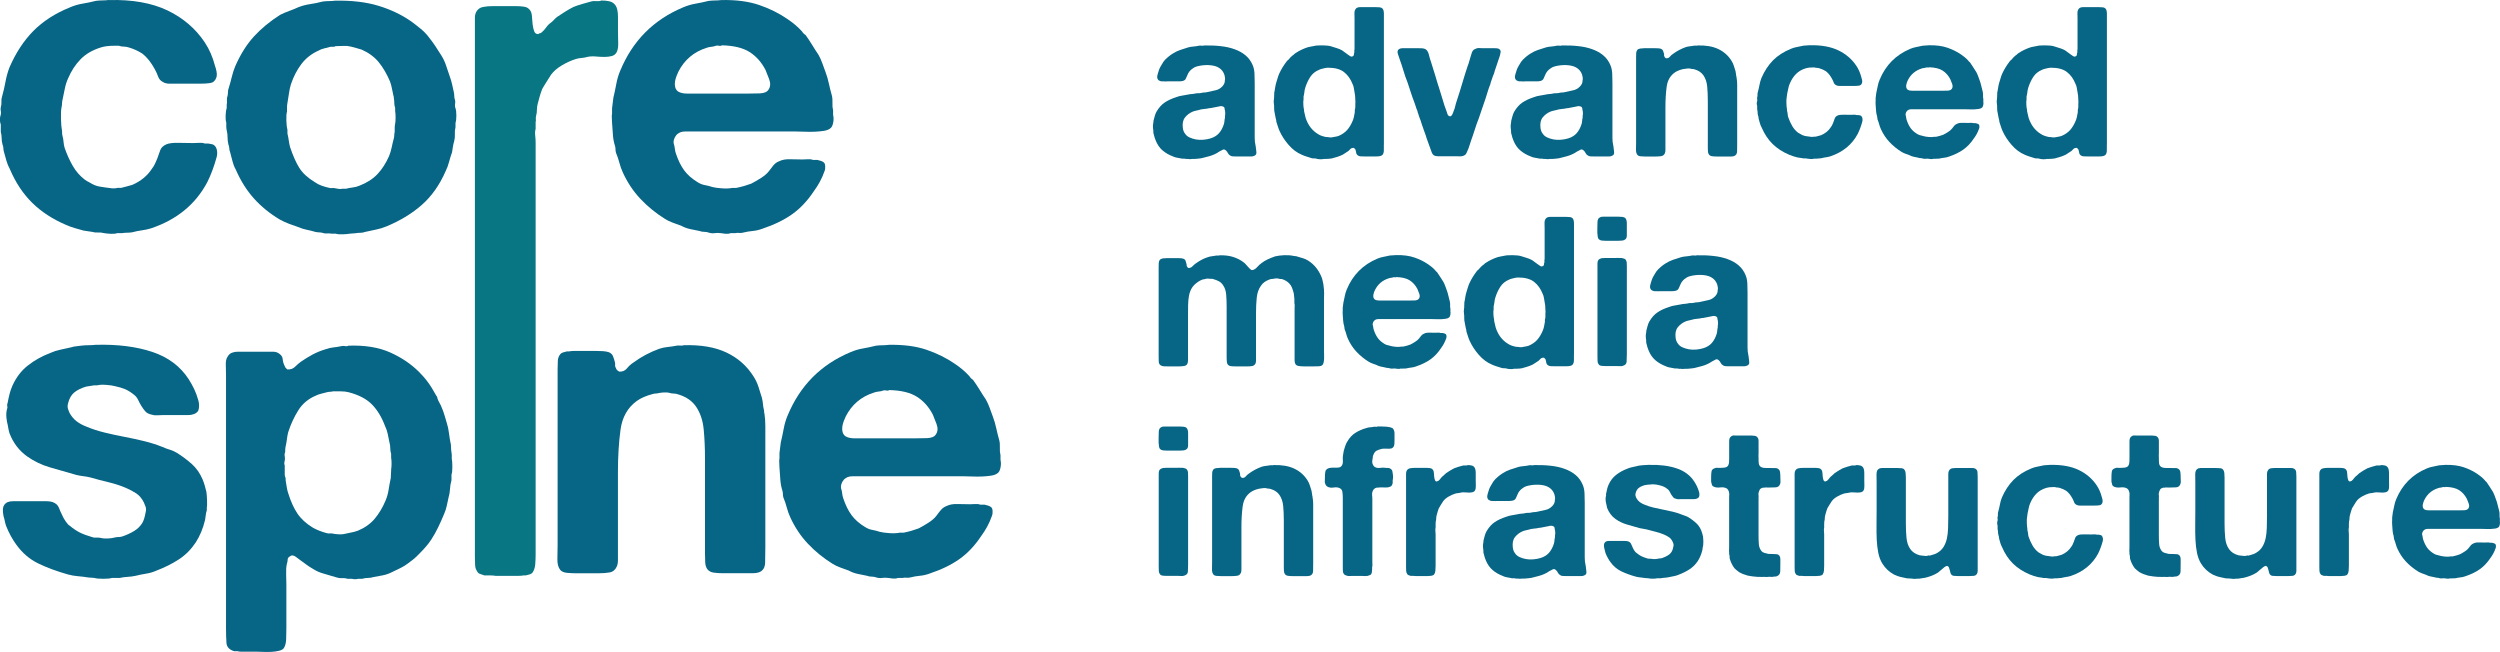 <?xml version="1.0" encoding="UTF-8"?>
<svg id="Layer_1" data-name="Layer 1" xmlns="http://www.w3.org/2000/svg" viewBox="0 0 814.87 212.51">
  <defs>
    <style>
      .cls-1 {
        fill: #087683;
      }

      .cls-2 {
        fill: #076585;
      }
    </style>
  </defs>
  <g>
    <path class="cls-2" d="M35.54.02c7.59-.19,13.93.94,19.03,3.37,5.1,2.44,9.15,5.9,12.15,10.39,1.5,2.25,2.62,4.82,3.37,7.73.19.47.35,1.08.49,1.83.14.75.12,1.4-.07,1.97-.38,1.03-1.03,1.62-1.97,1.76-.94.14-2.06.21-3.37.21h-9.9c-.89,0-1.62-.19-2.18-.56-.75-.37-1.26-.96-1.55-1.76-.28-.79-.66-1.62-1.12-2.46-.56-1.03-1.17-1.97-1.83-2.81-.66-.84-1.4-1.59-2.25-2.25-1.31-.84-2.76-1.5-4.35-1.97-.56-.19-1.12-.28-1.69-.28s-1.08-.09-1.55-.28h-1.4c-1.87,0-3.37.19-4.5.56-2.72.84-4.92,2.13-6.6,3.86-1.69,1.73-3.04,3.82-4.07,6.25-.47,1.03-.82,2.13-1.05,3.3-.24,1.17-.49,2.41-.77,3.72-.09.38-.14.75-.14,1.12s-.05.75-.14,1.12c-.19.94-.26,2.25-.21,3.93.05,1.69.16,3,.35,3.93,0,.75.05,1.26.14,1.55.19.66.3,1.31.35,1.97.05.66.16,1.31.35,1.97.75,2.15,1.64,4.12,2.67,5.9,1.03,1.78,2.34,3.28,3.93,4.49.37.28.94.61,1.69.98,1.03.66,2.08,1.08,3.16,1.26,1.08.19,2.41.37,4,.56h.84c.37,0,.65-.05.84-.14h1.26c.65-.19,1.29-.35,1.9-.49.61-.14,1.19-.3,1.76-.49,2.81-1.22,4.96-3,6.46-5.34.37-.47.7-1.01.98-1.62.28-.61.51-1.15.7-1.61.37-1.03.7-1.94.98-2.74.28-.79.94-1.43,1.97-1.9.84-.37,2.2-.54,4.07-.49,1.87.05,3.42.07,4.64.07.65,0,1.33-.02,2.04-.07.7-.05,1.29.02,1.76.21h1.12c.37.09.75.16,1.12.21.37.05.65.16.84.35.47.38.77.91.91,1.62.14.7.12,1.43-.07,2.18-.84,3.09-1.87,5.85-3.09,8.29-3.84,7.21-9.97,12.22-18.4,15.03-.94.28-1.92.49-2.95.63-1.03.14-2.06.35-3.09.63-.56.09-1.12.14-1.69.14s-1.12.05-1.69.14h-1.55c-.47.19-1.17.26-2.11.21-.94-.05-1.64-.12-2.11-.21-.75-.19-1.43-.26-2.04-.21-.61.05-1.24-.02-1.9-.21-.47-.09-.94-.16-1.4-.21-.47-.05-.94-.12-1.4-.21-1.03-.28-2.01-.56-2.95-.84-.94-.28-1.83-.61-2.67-.98-4.4-1.87-8.1-4.28-11.1-7.23-3-2.95-5.43-6.62-7.3-11.03-.47-.84-.84-1.76-1.12-2.74-.28-.98-.56-1.99-.84-3.02-.09-.37-.14-.72-.14-1.05s-.09-.72-.28-1.19c-.19-.65-.28-1.33-.28-2.04s-.09-1.38-.28-2.04v-2.39c-.19-.47-.28-1.01-.28-1.62s.09-1.15.28-1.62c.09-.47.09-.89,0-1.26-.09-.37-.09-.75,0-1.12.19-.65.26-1.26.21-1.83-.05-.56.02-1.12.21-1.69.47-1.69.84-3.3,1.12-4.85.28-1.55.7-3.07,1.26-4.57,2.06-4.78,4.66-8.75,7.8-11.94,3.14-3.18,7.14-5.76,12.01-7.73,1.31-.56,2.67-.96,4.07-1.19,1.4-.23,2.86-.54,4.35-.91.75-.09,1.45-.14,2.11-.14s1.36-.05,2.11-.14Z"/>
    <path class="cls-2" d="M148.47,35.28c.19.56.28,1.36.28,2.39s-.09,1.83-.28,2.39v1.4c-.19.75-.26,1.5-.21,2.25.05.75-.02,1.5-.21,2.25-.19.66-.33,1.26-.42,1.83-.09.56-.19,1.17-.28,1.83-.37,1.03-.7,2.09-.98,3.16-.28,1.08-.66,2.09-1.12,3.02-1.97,4.5-4.54,8.15-7.73,10.96-3.18,2.81-7.02,5.15-11.52,7.02-1.12.47-2.27.82-3.44,1.05-1.17.23-2.37.49-3.58.77-.47.19-.98.28-1.55.28s-1.08.05-1.55.14c-.28,0-.59.02-.91.07-.33.05-.63.07-.91.07-.47.09-1.22.16-2.25.21-1.03.05-1.83-.02-2.39-.21h-1.4c-.47-.09-.96-.12-1.47-.07-.52.05-1.01-.02-1.48-.21-.38-.09-.73-.14-1.05-.14s-.73-.05-1.19-.14c-.94-.28-1.87-.52-2.81-.7-.94-.19-1.83-.47-2.67-.84-1.12-.37-2.18-.75-3.16-1.12-.98-.37-1.99-.84-3.02-1.4-3.28-1.97-6.09-4.26-8.43-6.88-2.34-2.62-4.31-5.76-5.9-9.41-.47-.84-.82-1.73-1.05-2.67-.24-.94-.49-1.92-.77-2.95-.19-.47-.28-.89-.28-1.26s-.09-.79-.28-1.26c-.19-.75-.28-1.52-.28-2.32s-.09-1.57-.28-2.32c-.09-.47-.14-.89-.14-1.26v-1.26c-.19-.56-.26-1.36-.21-2.39.05-1.03.16-1.83.35-2.39v-.98c.09-.47.12-.96.07-1.48-.05-.51.02-1.01.21-1.48.09-.47.14-.91.14-1.33s.09-.86.28-1.33c.37-1.22.7-2.41.98-3.58.28-1.17.65-2.32,1.12-3.44,1.69-3.84,3.7-7.05,6.04-9.62,2.34-2.57,5.2-4.94,8.57-7.09.93-.47,1.92-.89,2.95-1.26,1.03-.37,2.06-.79,3.09-1.26,1.22-.47,2.48-.79,3.79-.98,1.31-.19,2.67-.47,4.07-.84.75-.09,1.45-.14,2.11-.14s1.31-.05,1.97-.14c5.43-.09,10.14.47,14.12,1.69,3.98,1.22,7.51,2.9,10.6,5.06,1.03.75,2.08,1.57,3.16,2.46,1.08.89,1.99,1.85,2.74,2.88.75.94,1.43,1.87,2.04,2.81.61.94,1.24,1.92,1.9,2.95.65,1.03,1.17,2.13,1.55,3.3.37,1.17.79,2.41,1.26,3.72.28.75.51,1.55.7,2.39.19.84.37,1.69.56,2.53.09.37.14.75.14,1.12s.05.75.14,1.12c.19.47.23.98.14,1.55-.09.56-.05,1.08.14,1.55ZM128.8,40.33c.09-.47.14-1.15.14-2.04s-.05-1.57-.14-2.04v-1.12c-.19-.47-.28-.98-.28-1.55s-.05-1.08-.14-1.55c0-.37-.05-.65-.14-.84-.19-.75-.35-1.52-.49-2.32-.14-.79-.35-1.57-.63-2.32-1.03-2.43-2.25-4.52-3.65-6.25-1.4-1.73-3.28-3.11-5.62-4.14-.56-.19-1.12-.35-1.69-.49s-1.17-.3-1.83-.49c-.75-.19-1.55-.26-2.39-.21-.84.05-1.69.07-2.53.07-.28.19-.61.26-.98.21-.38-.05-.7-.02-.98.07-.66.19-1.29.35-1.9.49-.61.14-1.15.35-1.61.63-2.34,1.03-4.24,2.51-5.69,4.42-1.45,1.92-2.6,4.14-3.44,6.67-.28.94-.49,1.92-.63,2.95-.14,1.03-.3,2.06-.49,3.09-.09.47-.14.94-.14,1.4v1.4c-.19.66-.26,1.64-.21,2.95.05,1.31.16,2.3.35,2.95v1.26c.19.75.33,1.48.42,2.18.09.7.23,1.43.42,2.18.94,2.81,1.94,5.08,3.02,6.81,1.08,1.73,2.79,3.3,5.13,4.71.65.47,1.38.84,2.18,1.12.79.28,1.62.52,2.46.7.37.09.7.12.98.07.28-.05.61-.02.98.07.37.09.77.16,1.19.21.42.05.82.02,1.19-.07h1.12c.75-.19,1.5-.33,2.25-.42.75-.09,1.45-.28,2.11-.56,2.43-.94,4.4-2.2,5.9-3.79,1.5-1.59,2.76-3.56,3.79-5.9.37-.93.65-1.87.84-2.81.19-.93.42-1.92.7-2.95.09-.37.14-.72.14-1.05s.05-.68.14-1.05v-1.33c0-.42.05-.86.14-1.33Z"/>
    <path class="cls-1" d="M195.95.16c1.03,0,1.94.09,2.74.28.79.19,1.43.61,1.9,1.26.56.75.84,2.04.84,3.86v4.85c0,1.03.02,2.2.07,3.51.05,1.31-.12,2.34-.49,3.09-.38.66-.91,1.08-1.62,1.26-.7.19-1.5.28-2.39.28s-1.83-.05-2.81-.14c-.98-.09-1.9-.05-2.74.14-.66.19-1.31.31-1.97.35-.66.05-1.26.16-1.83.35-1.5.47-3,1.15-4.5,2.04-1.5.89-2.67,1.9-3.51,3.02-.47.75-.96,1.52-1.47,2.32-.52.8-1.01,1.62-1.48,2.46-.28.75-.54,1.52-.77,2.32-.23.8-.45,1.57-.63,2.32-.19.66-.28,1.33-.28,2.04s-.09,1.38-.28,2.04c-.09.38-.12.73-.07,1.05.05.33.02.63-.07.91v2.25c-.19.66-.24,1.38-.14,2.18.09.8.14,1.57.14,2.32v134.15c0,1.22-.05,2.34-.14,3.37-.09,1.03-.38,1.87-.84,2.53-.19.28-.49.49-.91.63-.42.14-.87.26-1.33.35h-.7c-.47.09-.98.14-1.55.14h-7.59c-.56-.09-1.15-.14-1.76-.14h-1.9c-.47-.19-.94-.35-1.4-.49-.47-.14-.8-.44-.98-.91-.38-.47-.59-1.15-.63-2.04-.05-.89-.07-1.8-.07-2.74V5.85c0-.89.19-1.62.56-2.18.47-.75,1.17-1.22,2.11-1.4.93-.19,2.06-.28,3.37-.28h7.16c1.12,0,2.11.07,2.95.21.84.14,1.5.59,1.97,1.33.28.47.44,1.12.49,1.97.05.84.12,1.66.21,2.46.09.8.26,1.52.49,2.18.23.66.68.98,1.33.98.19-.19.37-.28.56-.28s.37-.09.56-.28c.56-.47,1.05-1.01,1.47-1.62.42-.61.96-1.15,1.62-1.62.37-.28.7-.58.98-.91.28-.33.61-.63.98-.91.84-.56,1.71-1.12,2.6-1.69.89-.56,1.8-1.08,2.74-1.55.93-.37,1.9-.7,2.88-.98.98-.28,1.99-.56,3.02-.84.28-.09.82-.12,1.62-.07.79.05,1.29-.02,1.47-.21Z"/>
    <path class="cls-2" d="M271.56,37.52c.19.75.19,1.59,0,2.53-.19.94-.52,1.55-.98,1.83-.47.37-1.15.63-2.04.77-.89.14-1.87.24-2.95.28-1.08.05-2.15.05-3.23,0-1.08-.05-2.04-.07-2.88-.07h-36.17c-.61,0-1.15.09-1.61.28-.75.38-1.22.75-1.4,1.12-.19.19-.37.54-.56,1.05-.19.52-.23,1.01-.14,1.48.19.56.3,1.1.35,1.61.05.52.16,1.05.35,1.62.75,2.25,1.66,4.1,2.74,5.55,1.08,1.45,2.55,2.74,4.42,3.86.75.47,1.52.77,2.32.91.8.14,1.61.35,2.46.63.75.19,1.78.33,3.09.42,1.31.09,2.43.05,3.37-.14h1.26c.93-.19,1.8-.4,2.6-.63.79-.23,1.57-.49,2.32-.77.93-.47,1.99-1.08,3.16-1.83,1.17-.75,2.04-1.5,2.6-2.25.47-.65.96-1.29,1.47-1.9.51-.61,1.15-1.05,1.9-1.33.93-.47,2.13-.68,3.58-.63,1.45.05,2.78.07,4,.07.56,0,1.15-.02,1.76-.07.61-.05,1.15.02,1.62.21h1.4c.93.19,1.59.42,1.97.7.37.19.58.61.63,1.26.05.66-.02,1.22-.21,1.69-.47,1.31-.98,2.48-1.55,3.51-.56,1.03-1.22,2.06-1.97,3.09-2.06,3.09-4.4,5.57-7.02,7.44-2.62,1.87-5.9,3.47-9.83,4.78-1.03.37-2.06.61-3.09.7-1.03.09-2.11.28-3.23.56-.37.09-.77.12-1.19.07-.42-.05-.82-.02-1.19.07h-1.55c-.47.19-1.01.26-1.61.21-.61-.05-1.15-.12-1.62-.21-.75-.09-1.4-.09-1.97,0-.56.09-1.17.05-1.83-.14-.47-.19-.98-.28-1.55-.28s-1.08-.09-1.55-.28c-1.03-.19-2.06-.4-3.09-.63-1.03-.23-1.97-.58-2.81-1.05-1.03-.37-1.99-.72-2.88-1.05-.89-.33-1.71-.72-2.46-1.19-3-1.87-5.67-4.05-8.01-6.53-2.34-2.48-4.26-5.36-5.76-8.64-.47-1.03-.84-2.08-1.12-3.16-.28-1.08-.66-2.18-1.12-3.3-.09-.37-.14-.72-.14-1.05s-.05-.68-.14-1.05c-.37-1.12-.61-2.34-.7-3.65-.09-1.31-.19-2.62-.28-3.93,0-.47-.02-.98-.07-1.55-.05-.56-.02-1.08.07-1.55v-1.69l.42-3.37c.37-1.59.7-3.14.98-4.64.28-1.5.7-2.9,1.26-4.21,4.03-9.74,10.86-16.62,20.51-20.65,1.31-.56,2.64-.96,4-1.19,1.36-.23,2.78-.54,4.28-.91.75-.09,1.45-.14,2.11-.14s1.36-.05,2.11-.14c4.78-.09,8.87.45,12.29,1.62,3.42,1.17,6.48,2.69,9.2,4.57.84.56,1.69,1.19,2.53,1.9s1.59,1.43,2.25,2.18c.28.47.65.84,1.12,1.12.75,1.03,1.45,2.09,2.11,3.16.65,1.08,1.36,2.18,2.11,3.3.47.84.87,1.71,1.19,2.6.33.89.68,1.85,1.05,2.88.47,1.22.84,2.48,1.12,3.79.28,1.31.61,2.62.98,3.93.19.75.26,1.57.21,2.46-.05.89.02,1.71.21,2.46v1.55ZM250.49,29.24c.65-.94.72-2.08.21-3.44-.52-1.36-.91-2.36-1.19-3.02-1.31-2.53-3.05-4.47-5.2-5.83-2.15-1.36-5.15-2.08-8.99-2.18-.28.19-.61.24-.98.14-.37-.09-.7-.09-.98,0-.47.19-.98.3-1.55.35-.56.05-1.08.16-1.55.35-4.12,1.31-7.16,3.89-9.13,7.73-.19.38-.4.87-.63,1.48-.23.61-.4,1.22-.49,1.83-.1.61-.07,1.19.07,1.76.14.56.44,1.03.91,1.4.75.47,1.78.7,3.09.7h19.38c1.31,0,2.69-.02,4.14-.07,1.45-.05,2.41-.44,2.88-1.19Z"/>
    <path class="cls-2" d="M31.32,112.39c7.02-.19,13.13.59,18.33,2.32,5.2,1.73,9.15,4.71,11.87,8.92.65,1.03,1.24,2.09,1.76,3.16.51,1.08.96,2.27,1.33,3.58.19.56.28,1.17.28,1.83s-.09,1.22-.28,1.69c-.37.56-.89.94-1.55,1.12-.47.19-1.03.28-1.69.28h-8.15c-.66,0-1.31.02-1.97.07-.66.05-1.26-.02-1.83-.21-.94-.19-1.64-.56-2.11-1.12-.47-.56-.89-1.15-1.26-1.76-.38-.61-.73-1.26-1.05-1.97-.33-.7-.82-1.29-1.48-1.76-.94-.75-1.85-1.31-2.74-1.69-.89-.37-1.99-.7-3.3-.98-.66-.19-1.62-.33-2.88-.42-1.26-.09-2.23-.05-2.88.14h-.98c-.47.09-.91.16-1.33.21-.42.05-.87.12-1.33.21-1.59.47-2.88,1.1-3.86,1.9-.98.8-1.66,1.99-2.04,3.58-.19.66-.19,1.26,0,1.83.19.56.37,1.03.56,1.4.65,1.12,1.43,2.01,2.32,2.67.89.66,1.94,1.22,3.16,1.69,1.78.75,3.72,1.38,5.83,1.9,2.11.52,4.26.98,6.46,1.4,2.2.42,4.35.89,6.46,1.4,2.11.52,4.1,1.15,5.97,1.9.84.38,1.66.68,2.46.91.79.24,1.57.59,2.32,1.05,1.78,1.12,3.39,2.34,4.85,3.65,1.45,1.31,2.6,2.95,3.44,4.92.28.66.51,1.31.7,1.97.19.66.37,1.36.56,2.11.09.56.16,1.43.21,2.6.05,1.17.02,2.09-.07,2.74v.7c-.19.56-.3,1.1-.35,1.62-.05.52-.12,1.01-.21,1.47-.66,2.81-1.69,5.29-3.09,7.44-1.5,2.25-3.33,4.07-5.48,5.48-2.15,1.4-4.59,2.62-7.3,3.65-1.03.47-2.13.8-3.3.98-1.17.19-2.32.42-3.44.7-.84.19-1.71.3-2.6.35-.89.05-1.76.16-2.6.35h-2.53c-.56.19-1.52.28-2.88.28s-2.32-.09-2.88-.28c-.28,0-.59-.02-.91-.07-.33-.05-.68-.07-1.05-.07-1.12-.19-2.25-.33-3.37-.42-1.12-.09-2.2-.28-3.23-.56-3.65-1.03-6.88-2.22-9.69-3.58-2.81-1.36-5.2-3.39-7.16-6.11-1.31-1.78-2.44-3.84-3.37-6.18-.19-.56-.38-1.31-.56-2.25-.19-.47-.33-1.12-.42-1.97-.09-.84-.05-1.55.14-2.11.28-.65.75-1.12,1.4-1.4.47-.19,1.03-.28,1.69-.28h10.96c.75,0,1.4.09,1.97.28,1.03.38,1.71.98,2.04,1.83.33.84.72,1.73,1.19,2.67.19.47.54,1.08,1.05,1.83.51.75.96,1.22,1.33,1.4,1.12.94,2.2,1.66,3.23,2.18,1.03.52,2.34,1.01,3.93,1.47.47.19.94.26,1.4.21.47-.05.94-.02,1.4.07.75.19,1.57.26,2.46.21.89-.05,1.66-.16,2.32-.35.47-.09.91-.14,1.33-.14s.86-.09,1.33-.28c1.31-.47,2.5-1.03,3.58-1.69,1.08-.65,1.94-1.5,2.6-2.53.47-.75.84-1.92,1.12-3.51.19-.65.19-1.26,0-1.83-.19-.56-.38-1.03-.56-1.4-.66-1.31-1.47-2.29-2.46-2.95-.98-.65-2.13-1.26-3.44-1.83-1.78-.75-3.65-1.36-5.62-1.83-1.97-.47-3.93-.98-5.9-1.55-.75-.19-1.52-.33-2.32-.42-.8-.09-1.57-.23-2.32-.42-3-.84-5.85-1.66-8.57-2.46-2.72-.79-5.2-1.99-7.44-3.58-2.62-1.87-4.54-4.4-5.76-7.59-.19-.65-.38-1.55-.56-2.67-.19-.65-.33-1.45-.42-2.39-.09-.94-.05-1.78.14-2.53.19-.47.23-.86.14-1.19-.09-.33-.05-.72.14-1.19.19-1.03.4-1.99.63-2.88.23-.89.54-1.76.91-2.6,1.22-2.72,2.9-4.92,5.06-6.6,2.15-1.69,4.59-3.04,7.3-4.07,1.03-.47,2.11-.82,3.23-1.05,1.12-.23,2.29-.49,3.51-.77.56-.19,1.12-.3,1.69-.35.56-.05,1.12-.12,1.69-.21.75-.09,1.55-.14,2.39-.14s1.64-.05,2.39-.14Z"/>
    <path class="cls-2" d="M147.3,149.76c.09.56.14,1.4.14,2.53s-.09,1.92-.28,2.39v1.83c-.28,1.03-.45,2.01-.49,2.95-.05.94-.21,1.87-.49,2.81-.19.84-.38,1.71-.56,2.6-.19.89-.47,1.76-.84,2.6-.66,1.59-1.31,3.07-1.97,4.42-.66,1.36-1.4,2.69-2.25,4-.56.84-1.15,1.62-1.76,2.32-.61.7-1.29,1.43-2.04,2.18l-.98.98c-.47.47-.96.89-1.47,1.26-.52.38-1.01.75-1.48,1.12-.75.56-1.57,1.05-2.46,1.47-.89.42-1.8.87-2.74,1.33-.94.47-1.9.79-2.88.98-.98.19-1.99.37-3.02.56-.56.19-1.15.28-1.76.28s-1.24.09-1.9.28h-1.26c-.75.19-1.45.19-2.11,0h-1.4c-.56-.19-1.15-.26-1.76-.21-.61.05-1.19-.02-1.76-.21-1.5-.47-2.93-.89-4.28-1.26-1.36-.37-2.6-.94-3.72-1.69-.66-.37-1.26-.77-1.83-1.19-.56-.42-1.17-.87-1.83-1.33-.38-.28-.94-.7-1.69-1.26-.75-.56-1.4-.61-1.97-.14-.47.28-.7.63-.7,1.05s-.09.91-.28,1.48c-.19.94-.26,2.01-.21,3.23.05,1.22.07,2.34.07,3.37v14.33c0,1.22-.02,2.41-.07,3.58-.05,1.17-.3,2.13-.77,2.88-.28.37-.8.65-1.55.84-.75.19-1.59.3-2.53.35-.94.05-1.87.05-2.81,0-.94-.05-1.73-.07-2.39-.07h-4.78c-.38,0-.7-.05-.98-.14h-1.12c-1.59-.47-2.44-1.38-2.53-2.74-.09-1.36-.14-2.97-.14-4.85v-82.45c0-1.03-.02-2.13-.07-3.3-.05-1.17.16-2.08.63-2.74.37-.65.89-1.08,1.55-1.26.47-.19,1.05-.28,1.76-.28h11.45c.84,0,1.55.24,2.11.7.65.47,1.01,1.05,1.05,1.76.05.7.26,1.43.63,2.18.09.28.21.49.35.63s.3.3.49.49c1.03.09,1.87-.19,2.53-.84s1.31-1.22,1.97-1.69c1.22-.84,2.48-1.62,3.79-2.32,1.31-.7,2.76-1.29,4.35-1.76.75-.28,1.57-.47,2.46-.56.89-.09,1.76-.23,2.6-.42.37-.09.77-.09,1.19,0,.42.09.77.05,1.05-.14,5.34-.19,9.85.54,13.55,2.18,3.7,1.64,6.86,3.77,9.48,6.39.47.47.89.91,1.26,1.33.37.42.75.87,1.12,1.33.65.84,1.24,1.69,1.76,2.53.51.84,1.01,1.69,1.47,2.53.19.19.3.42.35.7.05.28.16.61.35.98.56.94,1.08,2.06,1.55,3.37.19.56.37,1.15.56,1.76.19.61.37,1.24.56,1.9.37,1.12.63,2.3.77,3.51.14,1.22.35,2.48.63,3.79,0,.47.02.98.07,1.55.05.56.12,1.12.21,1.69v1.55ZM127.49,152.99c.09-.47.14-1.1.14-1.9s-.05-1.43-.14-1.9v-1.26c-.19-.56-.28-1.17-.28-1.83s-.09-1.31-.28-1.97c-.19-.94-.38-1.85-.56-2.74-.19-.89-.47-1.71-.84-2.46-1.12-3-2.58-5.38-4.35-7.16-1.78-1.78-4.31-3.09-7.58-3.93-.75-.19-1.57-.28-2.46-.28h-2.6c-.37.09-.7.14-.98.14s-.61.05-.98.14c-.66.19-1.29.35-1.9.49-.61.14-1.19.35-1.76.63-2.44,1.03-4.33,2.62-5.69,4.78-1.36,2.16-2.46,4.54-3.3,7.16-.19.75-.33,1.52-.42,2.32-.09.8-.24,1.57-.42,2.32-.09.38-.14.98-.14,1.83-.19.38-.23.82-.14,1.33.09.52.09,1.01,0,1.48-.19.56-.19,1.08,0,1.55v2.95c0,.38.09.75.28,1.12,0,.66.05,1.17.14,1.55.09.56.19,1.12.28,1.69.09.56.23,1.12.42,1.69.84,2.72,1.85,4.94,3.02,6.67,1.17,1.73,2.83,3.25,4.99,4.57,1.31.75,2.86,1.36,4.64,1.83.37.09.7.12.98.07.28-.05.61-.02.98.07.37.09.94.16,1.69.21.75.05,1.36.02,1.83-.07.75-.19,1.52-.35,2.32-.49.79-.14,1.57-.35,2.32-.63,2.25-.94,4.07-2.25,5.48-3.93,1.4-1.69,2.57-3.65,3.51-5.9.47-1.12.79-2.29.98-3.51.19-1.22.42-2.48.7-3.79,0-.47.02-.94.07-1.4.05-.47.07-.94.07-1.4Z"/>
    <path class="cls-2" d="M222.77,112.53c5.62-.19,10.3.61,14.05,2.39,3.74,1.78,6.69,4.4,8.85,7.87.65,1.03,1.17,2.13,1.55,3.3.37,1.17.75,2.37,1.12,3.58.19.75.3,1.45.35,2.11.05.66.16,1.31.35,1.97,0,.56.05.94.14,1.12.19,1.31.28,2.67.28,4.07v39.33c0,1.78-.02,3.49-.07,5.13-.05,1.64-.73,2.69-2.04,3.16-.56.19-1.22.28-1.97.28h-9.83c-1.12,0-2.13-.07-3.02-.21-.89-.14-1.57-.54-2.04-1.19-.37-.56-.59-1.29-.63-2.18-.05-.89-.07-1.85-.07-2.88v-30.76c0-3.46-.14-6.67-.42-9.62-.28-2.95-1.12-5.45-2.53-7.51-1.31-1.87-3.23-3.18-5.76-3.93-.47-.19-.96-.28-1.48-.28s-1.05-.09-1.61-.28c-.47-.09-1.05-.12-1.76-.07-.7.05-1.24.12-1.62.21-.37.09-.7.14-.98.14s-.56.05-.84.14c-2.16.56-3.89,1.31-5.2,2.25-3,2.16-4.78,5.29-5.34,9.41-.56,4.12-.84,8.76-.84,13.91v28.65c0,.84-.14,1.55-.42,2.11-.47,1.03-1.22,1.64-2.25,1.83-1.03.19-2.3.28-3.79.28h-7.02c-1.03,0-2.06-.05-3.09-.14-1.03-.09-1.78-.42-2.25-.98-.66-.84-.96-2.06-.91-3.65.05-1.59.07-3.09.07-4.49v-57.17c0-1.03.02-1.97.07-2.81.05-.84.3-1.55.77-2.11.19-.28.49-.49.91-.63s.86-.26,1.33-.35h.7c.47-.09.96-.14,1.48-.14h7.37c.75,0,1.48.02,2.18.07.7.05,1.33.16,1.9.35.65.28,1.1.7,1.33,1.26.23.56.44,1.22.63,1.97.09.38.12.7.07.98-.05.28.02.56.21.84.19.47.35.75.49.84.14.09.35.23.63.42,1.03.09,1.87-.26,2.53-1.05.65-.79,1.36-1.43,2.11-1.9,2.53-1.87,5.34-3.37,8.43-4.49.84-.28,1.71-.47,2.6-.56.89-.09,1.85-.23,2.88-.42.28-.09.7-.12,1.26-.07.56.05.94.02,1.12-.07Z"/>
    <path class="cls-2" d="M326.11,149.9c.19.75.19,1.59,0,2.53-.19.94-.52,1.55-.98,1.83-.47.37-1.15.63-2.04.77-.89.14-1.87.24-2.95.28-1.08.05-2.16.05-3.23,0-1.08-.05-2.04-.07-2.88-.07h-36.17c-.61,0-1.15.09-1.61.28-.75.38-1.22.75-1.4,1.12-.19.19-.38.54-.56,1.05-.19.52-.23,1.01-.14,1.48.19.56.3,1.1.35,1.61.05.52.16,1.05.35,1.62.75,2.25,1.66,4.1,2.74,5.55,1.08,1.45,2.55,2.74,4.42,3.86.75.47,1.52.77,2.32.91.79.14,1.61.35,2.46.63.75.19,1.78.33,3.09.42,1.31.09,2.43.05,3.37-.14h1.26c.93-.19,1.8-.4,2.6-.63.79-.23,1.57-.49,2.32-.77.93-.47,1.99-1.08,3.16-1.83,1.17-.75,2.04-1.5,2.6-2.25.47-.65.96-1.29,1.48-1.9.51-.61,1.15-1.05,1.9-1.33.93-.47,2.13-.68,3.58-.63,1.45.05,2.78.07,4,.07.56,0,1.15-.02,1.76-.07.61-.05,1.15.02,1.62.21h1.4c.93.19,1.59.42,1.97.7.37.19.58.61.63,1.26.05.66-.02,1.22-.21,1.69-.47,1.31-.98,2.48-1.55,3.51-.56,1.03-1.22,2.06-1.97,3.09-2.06,3.09-4.4,5.57-7.02,7.44-2.62,1.87-5.9,3.47-9.83,4.78-1.03.37-2.06.61-3.09.7-1.03.09-2.11.28-3.23.56-.38.09-.77.12-1.19.07-.42-.05-.82-.02-1.19.07h-1.55c-.47.19-1.01.26-1.61.21-.61-.05-1.15-.12-1.62-.21-.75-.09-1.4-.09-1.97,0-.56.09-1.17.05-1.83-.14-.47-.19-.98-.28-1.55-.28s-1.08-.09-1.54-.28c-1.03-.19-2.06-.4-3.09-.63-1.03-.23-1.97-.58-2.81-1.05-1.03-.37-1.99-.72-2.88-1.05-.89-.33-1.71-.72-2.46-1.19-3-1.87-5.67-4.05-8.01-6.53-2.34-2.48-4.26-5.36-5.76-8.64-.47-1.03-.84-2.08-1.12-3.16-.28-1.08-.66-2.18-1.12-3.3-.09-.37-.14-.72-.14-1.05s-.05-.68-.14-1.05c-.37-1.12-.61-2.34-.7-3.65-.09-1.31-.19-2.62-.28-3.93,0-.47-.02-.98-.07-1.55-.05-.56-.02-1.08.07-1.55v-1.69l.42-3.37c.37-1.59.7-3.14.98-4.64.28-1.5.7-2.9,1.26-4.21,4.03-9.74,10.86-16.62,20.51-20.65,1.31-.56,2.64-.96,4-1.19,1.36-.23,2.78-.54,4.28-.91.75-.09,1.45-.14,2.11-.14s1.36-.05,2.11-.14c4.78-.09,8.87.45,12.29,1.62,3.42,1.17,6.48,2.69,9.2,4.57.84.56,1.69,1.19,2.53,1.9s1.59,1.43,2.25,2.18c.28.47.65.84,1.12,1.12.75,1.03,1.45,2.09,2.11,3.16.65,1.08,1.36,2.18,2.11,3.3.47.84.87,1.71,1.19,2.6.33.89.68,1.85,1.05,2.88.47,1.22.84,2.48,1.12,3.79.28,1.31.61,2.62.98,3.93.19.75.26,1.57.21,2.46-.05.89.02,1.71.21,2.46v1.55ZM305.04,141.61c.65-.94.72-2.08.21-3.44-.52-1.36-.91-2.36-1.19-3.02-1.31-2.53-3.04-4.47-5.2-5.83-2.15-1.36-5.15-2.08-8.99-2.18-.28.19-.61.24-.98.14-.38-.09-.7-.09-.98,0-.47.19-.98.3-1.55.35-.56.05-1.08.16-1.55.35-4.12,1.31-7.16,3.89-9.13,7.73-.19.38-.4.87-.63,1.48-.24.61-.4,1.22-.49,1.83-.1.61-.07,1.19.07,1.76.14.56.44,1.03.91,1.4.75.47,1.78.7,3.09.7h19.38c1.31,0,2.69-.02,4.14-.07,1.45-.05,2.41-.44,2.88-1.19Z"/>
  </g>
  <g>
    <path class="cls-2" d="M409.35,48.26c.09.5.15,1,.17,1.5.02.5-.22.84-.72,1.03-.27.14-.59.21-.96.21h-4.79c-.41,0-.81-.01-1.2-.03-.39-.02-.7-.12-.92-.31-.32-.18-.56-.44-.72-.79-.16-.34-.38-.63-.65-.85-.09-.09-.2-.17-.34-.24-.14-.07-.32-.08-.55-.03-.23.09-.44.21-.65.34s-.42.25-.65.34c-.23.18-.48.34-.75.48-.27.14-.55.27-.82.41-.59.27-1.21.49-1.85.65s-1.3.33-1.98.51c-.32.09-.63.15-.92.17-.3.02-.6.06-.92.1-.14,0-.27.01-.41.03-.14.02-.27.03-.41.03h-.75c-.46.09-.91.09-1.37,0h-.62c-.32-.09-.63-.13-.92-.1-.3.02-.58-.01-.85-.1-.46-.09-.89-.17-1.3-.24-.41-.07-.8-.19-1.16-.38-1.32-.5-2.45-1.15-3.39-1.95-.94-.8-1.68-1.86-2.22-3.18-.14-.32-.26-.66-.38-1.03-.11-.36-.22-.75-.31-1.16-.09-.23-.13-.46-.1-.68.02-.23.01-.45-.03-.68-.05-.14-.08-.42-.1-.85-.02-.43-.01-.74.03-.92.09-.46.14-.84.14-1.16.14-.5.27-1.01.41-1.54.14-.52.32-.99.55-1.4.77-1.32,1.66-2.33,2.67-3.01,1-.68,2.28-1.28,3.83-1.78.59-.23,1.21-.39,1.85-.48.64-.09,1.27-.21,1.91-.34.36-.09.75-.15,1.16-.17.41-.02.82-.08,1.23-.17.32-.09.64-.12.96-.1.32.02.66-.01,1.03-.1.32-.09.64-.14.96-.14s.66-.04,1.03-.14c.96-.23,1.83-.42,2.63-.58.8-.16,1.51-.56,2.15-1.2.41-.41.68-.87.82-1.37.05-.14.06-.25.03-.34-.02-.09-.01-.18.03-.27.05-.09.07-.23.07-.41v-.41c-.05-.18-.08-.36-.1-.55-.02-.18-.06-.34-.1-.48-.46-1.37-1.41-2.3-2.87-2.8-.41-.14-.9-.24-1.47-.31-.57-.07-1.15-.09-1.74-.07-.59.02-1.16.08-1.71.17-.55.09-1.03.21-1.44.34-.27.09-.54.22-.79.38-.25.16-.49.33-.72.51-.23.18-.47.43-.72.75-.25.32-.42.62-.51.89-.23.46-.42.89-.58,1.3-.16.41-.49.68-.99.82-.37.09-.75.14-1.16.14h-3.83c-.23,0-.46.01-.68.03-.23.02-.43.01-.62-.03h-.62c-.09-.04-.21-.07-.34-.07s-.25-.04-.34-.14c-.37-.09-.62-.39-.75-.89-.05-.23-.05-.45,0-.68.04-.23.09-.43.14-.62.14-.5.28-.97.44-1.4.16-.43.35-.83.58-1.2.14-.23.27-.45.41-.68.14-.23.27-.46.41-.68.36-.5.82-.98,1.37-1.44.09-.04.23-.16.41-.34.23-.18.43-.34.62-.48.18-.14.39-.27.62-.41.78-.5,1.59-.9,2.46-1.2.87-.3,1.75-.58,2.67-.86.55-.14,1.12-.23,1.71-.27.59-.04,1.19-.14,1.78-.27.18-.04.47-.04.86,0,.39.05.63.02.72-.07,1.87-.04,3.66.02,5.37.21,1.71.18,3.26.52,4.65,1.03,1.39.5,2.59,1.17,3.59,2.02,1,.84,1.78,1.93,2.32,3.25.32.78.5,1.66.55,2.67.04,1,.07,2.03.07,3.08v17.88c0,.89.09,1.7.27,2.43.05.14.07.29.07.44s.02.31.07.44ZM399.3,37.73c.04-.23.07-.49.07-.79s-.02-.56-.07-.79c-.09-.27-.14-.52-.14-.75s-.09-.41-.27-.55c-.23-.18-.57-.27-1.02-.27-.18.05-.34.08-.48.1-.14.02-.3.06-.48.1-.32.09-.66.16-1.03.2-.37.05-.73.11-1.09.21-.14.05-.34.07-.62.07-.59.14-1.19.23-1.78.27-.59.05-1.16.16-1.71.34-.37.09-.71.17-1.03.24-.32.07-.64.17-.96.31-.96.41-1.77,1.03-2.43,1.85-.66.82-.9,1.96-.72,3.42.09.78.34,1.41.75,1.91.32.5.8.9,1.44,1.2.64.3,1.33.51,2.09.65.75.14,1.55.17,2.39.1.84-.07,1.63-.22,2.36-.44,1.19-.36,2.12-.95,2.8-1.74.68-.8,1.21-1.79,1.57-2.97.09-.32.15-.65.17-.99s.08-.69.17-1.06v-.62Z"/>
    <path class="cls-2" d="M451.06,47.1v1.88c0,.62-.14,1.11-.41,1.47-.23.23-.52.38-.89.44-.36.07-.78.1-1.23.1h-3.76c-.46,0-.88-.01-1.26-.03-.39-.02-.7-.12-.92-.31-.32-.23-.5-.52-.55-.89-.05-.36-.14-.73-.27-1.09-.09-.09-.17-.17-.24-.24-.07-.07-.15-.15-.24-.24-.5,0-.87.11-1.09.34s-.46.46-.68.68c-.32.23-.62.42-.89.58-.27.16-.57.35-.89.58-.18.09-.38.18-.58.27-.2.09-.42.18-.65.27-.64.23-1.32.43-2.05.62-.23.09-.43.14-.62.14s-.36.02-.55.07c-.23,0-.42.01-.58.03-.16.02-.35.03-.58.03h-.62c-.27.09-.68.12-1.23.1-.55-.02-.94-.08-1.16-.17-.32-.09-.6-.13-.86-.1-.25.02-.51-.01-.79-.1-.55-.18-1.08-.35-1.61-.51-.52-.16-1.04-.35-1.54-.58-1.6-.68-3.02-1.74-4.27-3.18-1.25-1.44-2.25-2.95-2.97-4.55-.23-.5-.41-.99-.55-1.47-.14-.48-.3-.97-.48-1.47-.05-.18-.07-.35-.07-.51s-.05-.35-.14-.58c-.09-.36-.17-.76-.24-1.2-.07-.43-.15-.88-.24-1.33-.05-.14-.06-.3-.03-.48.02-.18.01-.34-.03-.48v-.65c0-.21-.02-.42-.07-.65-.05-.23-.07-.49-.07-.79s.02-.54.07-.72c.04-.23.07-.44.07-.65v-.65c.04-.23.06-.44.03-.65-.02-.2.01-.42.1-.65.09-.5.17-.98.24-1.44.07-.46.17-.91.31-1.37.18-.55.34-1.07.48-1.57.14-.5.32-1,.55-1.5.64-1.37,1.44-2.67,2.39-3.9.09-.14.22-.26.38-.38.16-.11.28-.24.38-.38.18-.23.36-.43.55-.62.18-.18.39-.36.62-.55.18-.09.34-.22.48-.38.14-.16.3-.28.48-.38,1.14-.77,2.46-1.41,3.97-1.91.32-.09.65-.16.99-.21.34-.04.69-.11,1.06-.2.32-.09.73-.15,1.23-.17.5-.02,1-.03,1.5-.03s.99.02,1.47.07c.48.05.88.11,1.2.2.68.23,1.34.43,1.98.62.64.18,1.23.43,1.78.75.32.23.62.44.89.65.27.21.57.42.89.65.18.14.44.32.79.55.34.23.67.23.99,0,.18-.09.27-.25.27-.48s.04-.46.14-.68v-.68c.04-.14.07-.3.07-.48V6.14c0-.5-.01-1.06-.03-1.68s.08-1.08.31-1.4c.18-.36.52-.59,1.03-.68.09-.05.18-.06.27-.03.09.02.18.01.27-.03h4.85c.55,0,1.05.02,1.5.07.46.05.8.23,1.03.55.23.37.34.83.34,1.4v42.78ZM441.76,33.7c.04-.18.06-.38.03-.58-.02-.2-.03-.4-.03-.58,0-.46-.02-.91-.07-1.37-.05-.46-.11-.87-.2-1.23-.09-.5-.17-.96-.24-1.37-.07-.41-.19-.8-.38-1.16-.64-1.64-1.56-2.94-2.77-3.9-1.21-.96-2.95-1.44-5.23-1.44-.27,0-.64.05-1.09.14-.37.09-.7.17-.99.24-.3.07-.58.17-.85.31-1.23.5-2.19,1.28-2.87,2.33-.68,1.05-1.23,2.23-1.64,3.56-.14.46-.23.91-.27,1.37-.05.46-.14.94-.27,1.44v.96c-.09.41-.11.97-.07,1.68.04.71.11,1.22.2,1.54,0,.14.01.26.03.38.02.11.03.22.03.31.09.37.17.71.24,1.03.07.32.15.66.24,1.03.77,2.37,2.1,4.13,3.97,5.27.59.41,1.41.73,2.46.96.18.05.46.07.82.07.14.05.35.08.65.1.3.02.53.01.72-.03.36-.09.73-.16,1.09-.2.36-.05.73-.14,1.09-.27,1.14-.5,2.05-1.14,2.74-1.91.68-.77,1.28-1.75,1.78-2.94.18-.41.32-.83.41-1.27.09-.43.18-.9.27-1.4.05-.23.06-.44.03-.65-.02-.2.01-.42.1-.65.04-.14.07-.3.07-.48v-1.23Z"/>
    <path class="cls-2" d="M457.08,15.71h4.99c.5,0,.98.01,1.44.03.46.02.84.13,1.16.31.5.32.86.9,1.06,1.74.21.84.42,1.58.65,2.22.5,1.5.98,3.04,1.44,4.62.46,1.57.93,3.14,1.44,4.68.36,1.09.71,2.21,1.03,3.35.32,1.14.68,2.23,1.09,3.28.14.41.28.84.44,1.3.16.46.49.68.99.68.09-.09.16-.15.2-.17.05-.02.11-.08.21-.17.14-.23.25-.46.34-.68.09-.23.18-.48.27-.75.23-.5.4-1.03.51-1.57.11-.55.26-1.07.44-1.57.64-1.91,1.24-3.84,1.81-5.78.57-1.94,1.17-3.86,1.81-5.78.23-.55.41-1.11.55-1.68.14-.57.3-1.1.48-1.61.09-.36.2-.73.34-1.09.14-.36.34-.66.62-.89.14-.09.43-.23.89-.41.27-.09.57-.12.89-.1.32.02.62.03.89.03h3.35c.5,0,.97.01,1.4.03.43.02.76.15.99.38.27.23.38.56.31.99-.07.43-.15.79-.24,1.06-.23.64-.46,1.31-.68,2.02-.23.71-.46,1.38-.68,2.02-.14.32-.24.63-.31.92-.07.3-.15.58-.24.86-.23.5-.42,1-.58,1.5-.16.5-.33,1-.51,1.5-.05.14-.08.29-.1.44-.02.16-.08.31-.17.44-.27.68-.51,1.38-.72,2.09-.2.71-.42,1.4-.65,2.09-.5,1.37-.98,2.77-1.44,4.21-.46,1.44-.96,2.84-1.5,4.21-.23.64-.43,1.27-.62,1.88-.18.62-.39,1.24-.62,1.88-.09.23-.16.42-.2.58-.05.16-.11.35-.21.58-.18.5-.35,1.02-.51,1.54-.16.52-.33,1.04-.51,1.54-.23.5-.43.97-.62,1.4-.18.43-.52.74-1.03.92-.37.14-.75.19-1.16.17-.41-.02-.82-.03-1.23-.03h-5.91c-.48,0-.9-.09-1.27-.27-.32-.23-.55-.51-.68-.85-.14-.34-.27-.72-.41-1.13-.23-.55-.43-1.12-.62-1.71-.18-.59-.39-1.16-.62-1.71-.09-.18-.15-.35-.17-.51-.02-.16-.08-.35-.17-.58-.23-.55-.43-1.12-.62-1.71-.18-.59-.39-1.19-.62-1.78-.09-.23-.16-.44-.21-.65s-.11-.42-.2-.65c-.18-.41-.34-.83-.48-1.27-.14-.43-.27-.85-.41-1.27-.09-.14-.14-.28-.14-.44s-.05-.31-.14-.44c-.18-.41-.33-.82-.44-1.23-.11-.41-.26-.84-.44-1.3-.41-1.05-.8-2.13-1.16-3.25-.36-1.12-.73-2.22-1.09-3.32-.5-1.23-.94-2.47-1.3-3.73-.37-1.25-.78-2.5-1.23-3.73l-.62-1.85c-.05-.14-.08-.31-.1-.51-.02-.21.01-.4.1-.58.14-.32.46-.55.96-.68.23,0,.39-.02.48-.07Z"/>
    <path class="cls-2" d="M525.95,48.26c.09.5.15,1,.17,1.5.02.5-.22.84-.72,1.03-.27.14-.59.21-.96.21h-4.79c-.41,0-.81-.01-1.2-.03-.39-.02-.7-.12-.92-.31-.32-.18-.56-.44-.72-.79-.16-.34-.38-.63-.65-.85-.09-.09-.2-.17-.34-.24s-.32-.08-.55-.03c-.23.09-.44.21-.65.34-.21.14-.42.25-.65.34-.23.18-.48.34-.75.48-.27.14-.55.27-.82.41-.59.27-1.21.49-1.85.65-.64.16-1.3.33-1.98.51-.32.09-.63.15-.92.17-.3.02-.6.06-.92.1-.14,0-.27.01-.41.03-.14.02-.27.03-.41.03h-.75c-.46.09-.91.09-1.37,0h-.62c-.32-.09-.63-.13-.92-.1-.3.02-.58-.01-.86-.1-.46-.09-.89-.17-1.3-.24-.41-.07-.8-.19-1.16-.38-1.32-.5-2.45-1.15-3.38-1.95-.94-.8-1.68-1.86-2.22-3.18-.14-.32-.26-.66-.38-1.03-.11-.36-.22-.75-.31-1.16-.09-.23-.13-.46-.1-.68.02-.23.01-.45-.03-.68-.05-.14-.08-.42-.1-.85-.02-.43-.01-.74.03-.92.09-.46.14-.84.14-1.16.14-.5.27-1.01.41-1.54.14-.52.32-.99.55-1.4.77-1.32,1.66-2.33,2.67-3.01,1-.68,2.28-1.28,3.83-1.78.59-.23,1.21-.39,1.85-.48.64-.09,1.28-.21,1.91-.34.36-.09.75-.15,1.16-.17.41-.02.82-.08,1.23-.17.32-.09.64-.12.96-.1.32.02.66-.01,1.03-.1.32-.09.64-.14.96-.14s.66-.04,1.03-.14c.96-.23,1.84-.42,2.63-.58.8-.16,1.51-.56,2.15-1.2.41-.41.68-.87.82-1.37.04-.14.06-.25.03-.34-.02-.09-.01-.18.03-.27.04-.09.07-.23.07-.41v-.41c-.05-.18-.08-.36-.1-.55-.02-.18-.06-.34-.1-.48-.46-1.37-1.41-2.3-2.87-2.8-.41-.14-.9-.24-1.47-.31-.57-.07-1.15-.09-1.74-.07-.59.02-1.16.08-1.71.17-.55.09-1.03.21-1.44.34-.27.09-.54.22-.79.38-.25.16-.49.33-.72.51-.23.18-.47.43-.72.75-.25.32-.42.62-.51.89-.23.46-.42.89-.58,1.3-.16.41-.49.68-.99.82-.37.09-.75.14-1.16.14h-3.83c-.23,0-.46.01-.68.03-.23.02-.43.01-.62-.03h-.62c-.09-.04-.2-.07-.34-.07s-.25-.04-.34-.14c-.36-.09-.62-.39-.75-.89-.05-.23-.05-.45,0-.68.04-.23.09-.43.14-.62.14-.5.28-.97.44-1.4.16-.43.35-.83.58-1.2.14-.23.27-.45.41-.68.14-.23.27-.46.41-.68.36-.5.82-.98,1.37-1.44.09-.04.23-.16.41-.34.23-.18.43-.34.62-.48.18-.14.39-.27.62-.41.77-.5,1.59-.9,2.46-1.2.87-.3,1.75-.58,2.67-.86.55-.14,1.12-.23,1.71-.27.59-.04,1.19-.14,1.78-.27.18-.04.47-.04.86,0,.39.05.63.02.72-.07,1.87-.04,3.66.02,5.37.21,1.71.18,3.26.52,4.65,1.03,1.39.5,2.59,1.17,3.59,2.02,1,.84,1.78,1.93,2.32,3.25.32.78.5,1.66.55,2.67.04,1,.07,2.03.07,3.08v17.88c0,.89.09,1.7.27,2.43.04.14.07.29.07.44s.02.31.07.44ZM515.89,37.73c.04-.23.07-.49.07-.79s-.02-.56-.07-.79c-.09-.27-.14-.52-.14-.75s-.09-.41-.27-.55c-.23-.18-.57-.27-1.03-.27-.18.05-.34.08-.48.1-.14.02-.3.06-.48.1-.32.09-.66.16-1.03.2-.37.05-.73.11-1.09.21-.14.05-.34.07-.62.07-.59.14-1.19.23-1.78.27-.59.05-1.16.16-1.71.34-.37.09-.71.17-1.03.24-.32.07-.64.17-.96.31-.96.41-1.77,1.03-2.43,1.85-.66.82-.9,1.96-.72,3.42.09.78.34,1.41.75,1.91.32.5.8.9,1.44,1.2.64.3,1.33.51,2.09.65.75.14,1.55.17,2.39.1.84-.07,1.63-.22,2.36-.44,1.19-.36,2.12-.95,2.8-1.74.68-.8,1.21-1.79,1.57-2.97.09-.32.15-.65.17-.99.02-.34.08-.69.17-1.06v-.62Z"/>
    <path class="cls-2" d="M553.23,14.82c2.74-.09,5.02.3,6.84,1.16,1.82.87,3.26,2.14,4.31,3.83.32.5.57,1.04.75,1.61.18.57.36,1.15.55,1.74.09.37.15.71.17,1.03.02.32.08.64.17.96,0,.27.02.46.07.55.09.64.14,1.3.14,1.98v19.15c0,.87-.01,1.7-.03,2.5-.02.8-.35,1.31-.99,1.54-.27.09-.59.14-.96.14h-4.79c-.55,0-1.04-.03-1.47-.1-.43-.07-.76-.26-.99-.58-.18-.27-.29-.63-.31-1.06-.02-.43-.03-.9-.03-1.4v-14.98c0-1.69-.07-3.25-.2-4.68s-.55-2.66-1.23-3.66c-.64-.91-1.57-1.55-2.8-1.91-.23-.09-.47-.14-.72-.14s-.51-.04-.79-.14c-.23-.04-.51-.06-.86-.03-.34.02-.6.06-.79.1-.18.05-.34.07-.48.07s-.27.02-.41.07c-1.05.27-1.89.64-2.53,1.09-1.46,1.05-2.33,2.58-2.6,4.58-.27,2.01-.41,4.26-.41,6.77v13.95c0,.41-.07.75-.2,1.03-.23.5-.59.8-1.09.89-.5.09-1.12.14-1.85.14h-3.42c-.5,0-1-.02-1.5-.07-.5-.04-.87-.2-1.09-.48-.32-.41-.47-1-.44-1.78.02-.77.03-1.5.03-2.19v-27.83c0-.5.01-.96.03-1.37.02-.41.15-.75.38-1.03.09-.14.24-.24.44-.31.2-.07.42-.13.65-.17h.34c.23-.04.47-.07.72-.07h3.59c.36,0,.72.01,1.06.03.34.02.65.08.92.17.32.14.53.34.65.62.11.27.22.59.31.96.04.18.06.34.03.48s.01.27.1.41c.09.23.17.37.24.41.07.05.17.11.31.2.5.05.91-.12,1.23-.51.32-.39.66-.69,1.03-.92,1.23-.91,2.6-1.64,4.1-2.19.41-.14.83-.23,1.27-.27.43-.04.9-.11,1.4-.2.14-.04.34-.06.62-.03.27.02.46.01.55-.03Z"/>
    <path class="cls-2" d="M589.89,14.75c3.69-.09,6.78.46,9.27,1.64,2.48,1.19,4.46,2.87,5.91,5.06.73,1.09,1.28,2.35,1.64,3.76.09.23.17.52.24.89.07.37.06.68-.03.96-.18.5-.5.79-.96.85-.46.07-1,.1-1.64.1h-4.82c-.43,0-.79-.09-1.06-.27-.36-.18-.62-.47-.75-.86-.14-.39-.32-.79-.55-1.2-.27-.5-.57-.96-.89-1.37-.32-.41-.68-.77-1.09-1.09-.64-.41-1.35-.73-2.12-.96-.27-.09-.55-.14-.82-.14s-.52-.04-.75-.14h-.68c-.91,0-1.64.09-2.19.27-1.32.41-2.39,1.04-3.21,1.88-.82.84-1.48,1.86-1.98,3.04-.23.5-.4,1.04-.51,1.61-.11.57-.24,1.17-.38,1.81-.05.18-.07.37-.07.55s-.02.37-.07.55c-.09.46-.13,1.09-.1,1.91.02.82.08,1.46.17,1.91,0,.37.02.62.07.75.09.32.15.64.17.96.02.32.08.64.17.96.36,1.05.8,2.01,1.3,2.87.5.87,1.14,1.6,1.91,2.19.18.14.46.3.82.48.5.32,1.01.52,1.54.62.52.09,1.17.18,1.95.27h.41c.18,0,.32-.02.41-.07h.62c.32-.09.63-.17.92-.24.3-.07.58-.15.86-.24,1.37-.59,2.42-1.46,3.15-2.6.18-.23.34-.49.48-.79.14-.3.25-.56.34-.79.18-.5.34-.95.48-1.33.14-.39.45-.69.96-.92.41-.18,1.07-.26,1.98-.24.91.02,1.66.03,2.26.03.32,0,.65-.01.99-.03.34-.02.63.01.86.1h.55c.18.05.36.08.55.1.18.02.32.08.41.17.23.18.38.44.44.79.07.34.06.7-.03,1.06-.41,1.5-.91,2.85-1.5,4.03-1.87,3.51-4.86,5.95-8.96,7.32-.46.14-.93.24-1.44.31-.5.07-1,.17-1.5.31-.27.04-.55.07-.82.07s-.55.02-.82.07h-.75c-.23.09-.57.13-1.03.1-.46-.02-.8-.06-1.03-.1-.37-.09-.7-.13-.99-.1-.3.02-.61-.01-.92-.1-.23-.05-.46-.08-.68-.1-.23-.02-.46-.06-.68-.1-.5-.14-.98-.27-1.44-.41-.46-.14-.89-.3-1.3-.48-2.14-.91-3.94-2.09-5.4-3.52-1.46-1.44-2.64-3.22-3.56-5.37-.23-.41-.41-.85-.55-1.33-.14-.48-.27-.97-.41-1.47-.05-.18-.07-.35-.07-.51s-.05-.35-.14-.58c-.09-.32-.14-.65-.14-.99s-.05-.67-.14-.99v-1.16c-.09-.23-.14-.49-.14-.79s.04-.56.14-.79c.05-.23.05-.43,0-.62-.05-.18-.05-.36,0-.55.09-.32.13-.62.1-.89-.02-.27.01-.55.1-.82.23-.82.41-1.61.55-2.36.14-.75.34-1.49.62-2.22,1-2.33,2.27-4.26,3.8-5.81,1.53-1.55,3.48-2.8,5.85-3.76.64-.27,1.3-.47,1.98-.58.68-.11,1.39-.26,2.12-.44.36-.04.71-.07,1.03-.07s.66-.02,1.03-.07Z"/>
    <path class="cls-2" d="M646.44,33.01c.09.37.09.78,0,1.23-.09.46-.25.75-.48.89-.23.18-.56.31-.99.38-.43.07-.91.11-1.44.14-.52.02-1.05.02-1.57,0-.52-.02-.99-.03-1.4-.03h-17.61c-.3,0-.56.05-.79.14-.37.18-.59.37-.68.55-.09.09-.18.26-.27.51-.09.25-.11.49-.07.72.09.27.15.54.17.79.02.25.08.51.17.79.36,1.09.81,1.99,1.33,2.7.52.71,1.24,1.33,2.15,1.88.36.23.74.38,1.13.44.39.07.79.17,1.2.31.36.09.87.16,1.5.21.64.05,1.19.02,1.64-.07h.62c.45-.09.88-.19,1.26-.31.39-.11.76-.24,1.13-.38.46-.23.97-.52,1.54-.89.57-.36.99-.73,1.27-1.09.23-.32.47-.63.72-.92.25-.3.56-.51.92-.65.45-.23,1.04-.33,1.74-.31.71.02,1.36.03,1.95.03.27,0,.56-.01.86-.03.3-.02.56.01.79.1h.68c.46.09.78.21.96.34.18.09.28.3.31.62.02.32-.01.59-.1.82-.23.64-.48,1.21-.75,1.71-.27.5-.59,1-.96,1.5-1,1.5-2.14,2.71-3.42,3.62-1.28.91-2.87,1.69-4.79,2.33-.5.18-1,.3-1.5.34-.5.05-1.03.14-1.57.27-.18.04-.38.06-.58.03-.21-.02-.4-.01-.58.03h-.75c-.23.09-.49.13-.79.1-.3-.02-.56-.06-.79-.1-.36-.05-.68-.05-.96,0-.27.04-.57.02-.89-.07-.23-.09-.48-.14-.75-.14s-.52-.05-.75-.14c-.5-.09-1-.19-1.5-.31-.5-.11-.96-.28-1.37-.51-.5-.18-.97-.35-1.4-.51-.43-.16-.83-.35-1.2-.58-1.46-.91-2.76-1.97-3.9-3.18-1.14-1.21-2.07-2.61-2.8-4.21-.23-.5-.41-1.01-.55-1.54-.14-.52-.32-1.06-.55-1.61-.05-.18-.07-.35-.07-.51s-.02-.33-.07-.51c-.18-.55-.3-1.14-.34-1.78-.05-.64-.09-1.28-.14-1.91,0-.23-.01-.48-.03-.75-.02-.27-.01-.52.03-.75v-.82l.21-1.64c.18-.77.34-1.53.48-2.26.14-.73.34-1.41.62-2.05,1.96-4.74,5.29-8.09,9.98-10.05.64-.27,1.29-.47,1.95-.58.66-.11,1.36-.26,2.09-.44.36-.04.71-.07,1.03-.07s.66-.02,1.03-.07c2.33-.05,4.32.22,5.98.79,1.66.57,3.16,1.31,4.48,2.22.41.27.82.58,1.23.92.41.34.77.7,1.09,1.06.14.23.32.41.55.55.36.5.71,1.02,1.03,1.54.32.52.66,1.06,1.03,1.61.23.41.42.83.58,1.27.16.43.33.9.51,1.4.23.59.41,1.21.55,1.85.14.64.3,1.28.48,1.91.09.37.13.76.1,1.2-.02.43.01.83.1,1.2v.75ZM636.18,28.98c.32-.46.35-1.01.1-1.68-.25-.66-.44-1.15-.58-1.47-.64-1.23-1.48-2.18-2.53-2.84-1.05-.66-2.51-1.01-4.38-1.06-.14.09-.3.11-.48.07-.18-.04-.34-.04-.48,0-.23.09-.48.15-.75.17-.27.02-.52.08-.75.17-2.01.64-3.49,1.89-4.45,3.76-.09.18-.19.42-.31.72-.11.3-.19.59-.24.89-.05.3-.03.58.03.85.07.27.22.5.44.68.36.23.87.34,1.5.34h9.44c.64,0,1.31-.01,2.02-.03.71-.02,1.17-.22,1.4-.58Z"/>
    <path class="cls-2" d="M686.72,47.1v1.88c0,.62-.14,1.11-.41,1.47-.23.23-.52.38-.89.44-.36.07-.78.1-1.23.1h-3.76c-.46,0-.88-.01-1.26-.03-.39-.02-.7-.12-.92-.31-.32-.23-.5-.52-.55-.89-.05-.36-.14-.73-.27-1.09-.09-.09-.17-.17-.24-.24-.07-.07-.15-.15-.24-.24-.5,0-.87.11-1.09.34s-.46.46-.68.68c-.32.23-.62.42-.89.58-.27.16-.57.35-.89.58-.18.09-.38.18-.58.27-.2.09-.42.18-.65.27-.64.23-1.32.43-2.05.62-.23.09-.43.14-.62.14s-.36.02-.55.07c-.23,0-.42.01-.58.03-.16.02-.35.03-.58.03h-.62c-.27.09-.68.12-1.23.1-.55-.02-.94-.08-1.16-.17-.32-.09-.6-.13-.86-.1-.25.02-.51-.01-.79-.1-.55-.18-1.08-.35-1.61-.51-.52-.16-1.04-.35-1.54-.58-1.6-.68-3.02-1.74-4.27-3.18-1.25-1.44-2.25-2.95-2.97-4.55-.23-.5-.41-.99-.55-1.47-.14-.48-.3-.97-.48-1.47-.05-.18-.07-.35-.07-.51s-.05-.35-.14-.58c-.09-.36-.17-.76-.24-1.2-.07-.43-.15-.88-.24-1.33-.05-.14-.06-.3-.03-.48.02-.18.01-.34-.03-.48v-.65c0-.21-.02-.42-.07-.65-.05-.23-.07-.49-.07-.79s.02-.54.07-.72c.04-.23.07-.44.07-.65v-.65c.04-.23.06-.44.03-.65-.02-.2.01-.42.1-.65.09-.5.17-.98.24-1.44.07-.46.17-.91.31-1.37.18-.55.34-1.07.48-1.57.14-.5.32-1,.55-1.5.64-1.37,1.44-2.67,2.39-3.9.09-.14.22-.26.38-.38.16-.11.28-.24.38-.38.18-.23.36-.43.55-.62.18-.18.39-.36.62-.55.18-.09.34-.22.48-.38.14-.16.3-.28.48-.38,1.14-.77,2.46-1.41,3.97-1.91.32-.09.65-.16.99-.21.34-.04.69-.11,1.06-.2.32-.09.73-.15,1.23-.17.5-.02,1-.03,1.5-.03s.99.02,1.47.07c.48.05.88.11,1.2.2.68.23,1.34.43,1.98.62.64.18,1.23.43,1.78.75.32.23.62.44.89.65.27.21.57.42.89.65.18.14.44.32.79.55.34.23.67.23.99,0,.18-.09.27-.25.27-.48s.04-.46.14-.68v-.68c.04-.14.07-.3.07-.48V6.14c0-.5-.01-1.06-.03-1.68-.02-.62.08-1.08.31-1.4.18-.36.52-.59,1.03-.68.09-.05.18-.06.27-.03.09.02.18.01.27-.03h4.85c.55,0,1.05.02,1.5.07.46.05.8.23,1.03.55.23.37.34.83.34,1.4v42.78ZM677.42,33.7c.04-.18.06-.38.03-.58-.02-.2-.03-.4-.03-.58,0-.46-.02-.91-.07-1.37-.05-.46-.11-.87-.2-1.23-.09-.5-.17-.96-.24-1.37-.07-.41-.19-.8-.38-1.16-.64-1.64-1.56-2.94-2.77-3.9-1.21-.96-2.95-1.44-5.23-1.44-.27,0-.64.05-1.09.14-.37.09-.7.17-.99.24-.3.07-.58.17-.85.31-1.23.5-2.19,1.28-2.87,2.33-.68,1.05-1.23,2.23-1.64,3.56-.14.46-.23.91-.27,1.37-.05.46-.14.94-.27,1.44v.96c-.09.41-.11.97-.07,1.68.04.71.11,1.22.2,1.54,0,.14.01.26.03.38.02.11.03.22.03.31.09.37.17.71.24,1.03.07.32.15.66.24,1.03.77,2.37,2.1,4.13,3.97,5.27.59.41,1.41.73,2.46.96.18.05.46.07.82.07.14.05.35.08.65.1.3.02.53.01.72-.03.36-.09.73-.16,1.09-.2.36-.05.73-.14,1.09-.27,1.14-.5,2.05-1.14,2.74-1.91.68-.77,1.28-1.75,1.78-2.94.18-.41.32-.83.41-1.27.09-.43.18-.9.27-1.4.05-.23.06-.44.03-.65-.02-.2.01-.42.1-.65.04-.14.07-.3.07-.48v-1.23Z"/>
    <path class="cls-2" d="M397.52,83.21c1.69-.04,3.17.14,4.44.55,1.28.41,2.39.98,3.35,1.71.36.27.7.59.99.96.3.37.63.73.99,1.09.09.09.24.22.44.38.2.16.42.19.65.1.5-.14.98-.47,1.44-.99.46-.52.89-.92,1.3-1.2.64-.5,1.32-.92,2.05-1.26.73-.34,1.55-.67,2.46-.99.36-.09.81-.17,1.33-.24.52-.07,1.07-.11,1.64-.14.57-.02,1.12-.01,1.64.03.52.05.99.11,1.4.21.23.05.43.07.61.07s.39.05.62.14c.64.18,1.25.37,1.85.55.59.18,1.14.43,1.64.75,1.91,1.19,3.35,2.92,4.31,5.2.18.41.32.83.41,1.27.09.43.18.85.27,1.27.05.32.08.62.1.89.02.27.06.55.1.82v.68c.05.27.06.59.03.96-.02.37-.03.71-.03,1.03v17.3c0,.37.01.79.03,1.27.02.48.02.94,0,1.37-.02.43-.08.84-.17,1.23-.09.39-.23.65-.41.79-.27.23-.63.35-1.06.38-.44.02-.9.03-1.4.03h-3.63c-.64,0-1.21-.04-1.71-.14-.5-.09-.84-.34-1.03-.75-.14-.32-.2-.67-.2-1.06v-17.06c0-.23,0-.48.03-.75.02-.27-.01-.52-.1-.75v-1.37c0-.27-.02-.55-.07-.82-.05-.18-.07-.38-.07-.58s-.02-.4-.07-.58c-.18-.68-.38-1.29-.58-1.81-.2-.52-.51-.99-.92-1.4-.64-.64-1.41-1.09-2.32-1.37-.18-.04-.34-.06-.48-.03-.14.02-.3-.01-.48-.1-.18-.05-.4-.08-.65-.1-.25-.02-.49-.01-.72.03-.27.09-.55.14-.82.14s-.55.05-.82.14c-1.32.46-2.28,1.14-2.87,2.05-.78,1.05-1.24,2.36-1.4,3.93-.16,1.57-.24,3.29-.24,5.16v15.46c0,.46-.12.82-.34,1.09-.23.32-.56.51-.99.58-.44.07-.92.1-1.47.1h-3.69c-.41,0-.81-.01-1.2-.03-.39-.02-.72-.08-.99-.17-.46-.23-.72-.59-.79-1.09-.07-.5-.1-1.07-.1-1.71v-16.55c0-1.32-.05-2.58-.14-3.76-.09-1.19-.39-2.17-.89-2.94-.37-.64-.83-1.12-1.4-1.44-.57-.32-1.27-.59-2.09-.82-.18-.04-.37-.06-.55-.03-.18.02-.39.01-.62-.03-.5-.09-.98-.05-1.44.14-.09,0-.18.01-.27.03-.09.02-.18.03-.27.03-.73.23-1.44.62-2.12,1.16-.73.55-1.29,1.17-1.68,1.88-.39.71-.66,1.5-.82,2.39-.16.89-.25,1.86-.27,2.91-.02,1.05-.03,2.19-.03,3.42v14.63c0,.41-.07.78-.2,1.09-.18.41-.52.66-1.03.75-.5.09-1.07.14-1.71.14h-3.56c-.46,0-.9-.01-1.33-.03-.43-.02-.79-.12-1.06-.31-.41-.23-.63-.65-.65-1.27-.02-.62-.03-1.27-.03-1.95v-28.79c0-.5.01-.95.03-1.33.02-.39.12-.72.31-.99.23-.27.59-.45,1.09-.55h.41c.23-.04.47-.07.72-.07h3.52c.36,0,.72.01,1.06.03.34.02.65.08.92.17.37.14.61.37.72.68.11.32.22.68.31,1.09.05.14.06.26.03.38-.02.11.01.22.1.31.05.14.1.24.17.31.07.07.15.15.24.24.55.05,1-.13,1.37-.51.36-.39.71-.69,1.03-.92.64-.45,1.29-.87,1.95-1.23.66-.36,1.38-.66,2.15-.89.41-.14.82-.23,1.23-.27.41-.04.84-.11,1.3-.2.14-.04.34-.06.62-.03.27.02.45.01.55-.03Z"/>
    <path class="cls-2" d="M472.74,101.4c.09.37.09.78,0,1.23-.09.46-.25.75-.48.89-.23.18-.56.31-.99.38-.43.07-.91.11-1.44.14-.52.02-1.05.02-1.57,0-.52-.02-.99-.03-1.4-.03h-17.61c-.3,0-.56.05-.79.14-.37.18-.59.37-.68.55-.09.09-.18.26-.27.51-.09.25-.11.49-.07.72.09.27.15.54.17.79.02.25.08.51.17.79.36,1.09.81,1.99,1.33,2.7.52.71,1.24,1.33,2.15,1.88.36.23.74.38,1.13.44.39.07.79.17,1.2.31.36.09.87.16,1.5.21.64.05,1.19.02,1.64-.07h.62c.45-.09.88-.19,1.26-.31.39-.11.76-.24,1.13-.38.46-.23.97-.52,1.54-.89.57-.36.99-.73,1.27-1.09.23-.32.47-.63.72-.92.25-.3.56-.51.92-.65.45-.23,1.04-.33,1.74-.31.71.02,1.36.03,1.95.03.27,0,.56-.01.86-.03.3-.02.56.01.79.1h.68c.46.09.78.21.96.34.18.09.28.3.31.62.02.32-.01.59-.1.82-.23.64-.48,1.21-.75,1.71-.27.5-.59,1-.96,1.5-1,1.5-2.14,2.71-3.42,3.62-1.28.91-2.87,1.69-4.79,2.33-.5.18-1,.3-1.5.34-.5.05-1.03.14-1.57.27-.18.04-.38.06-.58.03-.21-.02-.4-.01-.58.03h-.75c-.23.09-.49.13-.79.1-.3-.02-.56-.06-.79-.1-.36-.05-.68-.05-.96,0-.27.04-.57.02-.89-.07-.23-.09-.48-.14-.75-.14s-.52-.05-.75-.14c-.5-.09-1-.19-1.5-.31-.5-.11-.96-.28-1.37-.51-.5-.18-.97-.35-1.4-.51-.43-.16-.83-.35-1.2-.58-1.46-.91-2.76-1.97-3.9-3.18-1.14-1.21-2.07-2.61-2.8-4.21-.23-.5-.41-1.01-.55-1.54-.14-.52-.32-1.06-.55-1.61-.05-.18-.07-.35-.07-.51s-.02-.33-.07-.51c-.18-.55-.3-1.14-.34-1.78-.05-.64-.09-1.28-.14-1.91,0-.23-.01-.48-.03-.75-.02-.27-.01-.52.03-.75v-.82l.21-1.64c.18-.77.34-1.53.48-2.26.14-.73.34-1.41.62-2.05,1.96-4.74,5.29-8.09,9.98-10.05.64-.27,1.29-.47,1.95-.58.66-.11,1.36-.26,2.09-.44.36-.04.71-.07,1.03-.07s.66-.02,1.03-.07c2.33-.05,4.32.22,5.98.79,1.66.57,3.16,1.31,4.48,2.22.41.27.82.58,1.23.92.41.34.77.7,1.09,1.06.14.23.32.41.55.55.36.5.71,1.02,1.03,1.54.32.52.66,1.06,1.03,1.61.23.41.42.83.58,1.27.16.43.33.9.51,1.4.23.59.41,1.21.55,1.85.14.64.3,1.28.48,1.91.09.37.13.76.1,1.2-.02.43.01.83.1,1.2v.75ZM462.49,97.36c.32-.46.35-1.01.1-1.68-.25-.66-.44-1.15-.58-1.47-.64-1.23-1.48-2.18-2.53-2.84-1.05-.66-2.51-1.01-4.38-1.06-.14.09-.3.11-.48.07-.18-.04-.34-.04-.48,0-.23.09-.48.15-.75.17-.27.02-.52.08-.75.17-2.01.64-3.49,1.89-4.45,3.76-.09.18-.19.42-.31.72-.11.3-.19.59-.24.89-.05.3-.03.58.03.85.07.27.22.5.44.68.36.23.87.34,1.5.34h9.44c.64,0,1.31-.01,2.02-.03.71-.02,1.17-.22,1.4-.58Z"/>
    <path class="cls-2" d="M513.02,115.49v1.88c0,.62-.14,1.11-.41,1.47-.23.23-.52.38-.89.44-.36.07-.78.1-1.23.1h-3.76c-.46,0-.88-.01-1.26-.03-.39-.02-.7-.12-.92-.31-.32-.23-.5-.52-.55-.89-.05-.36-.14-.73-.27-1.09-.09-.09-.17-.17-.24-.24-.07-.07-.15-.15-.24-.24-.5,0-.87.11-1.09.34s-.46.46-.68.68c-.32.23-.62.42-.89.58-.27.16-.57.35-.89.58-.18.09-.38.18-.58.27-.2.09-.42.18-.65.27-.64.23-1.32.43-2.05.62-.23.09-.43.14-.62.14s-.36.02-.55.07c-.23,0-.42.01-.58.03-.16.02-.35.03-.58.03h-.62c-.27.09-.68.12-1.23.1-.55-.02-.94-.08-1.16-.17-.32-.09-.6-.13-.86-.1-.25.02-.51-.01-.79-.1-.55-.18-1.08-.35-1.61-.51-.52-.16-1.04-.35-1.54-.58-1.6-.68-3.02-1.74-4.27-3.18-1.25-1.44-2.25-2.95-2.97-4.55-.23-.5-.41-.99-.55-1.47-.14-.48-.3-.97-.48-1.47-.05-.18-.07-.35-.07-.51s-.05-.35-.14-.58c-.09-.36-.17-.76-.24-1.2-.07-.43-.15-.88-.24-1.33-.05-.14-.06-.3-.03-.48.02-.18.01-.34-.03-.48v-.65c0-.21-.02-.42-.07-.65-.05-.23-.07-.49-.07-.79s.02-.54.07-.72c.04-.23.07-.44.07-.65v-.65c.04-.23.06-.44.03-.65-.02-.2.01-.42.1-.65.09-.5.17-.98.24-1.44.07-.46.17-.91.31-1.37.18-.55.34-1.07.48-1.57.14-.5.32-1,.55-1.5.64-1.37,1.44-2.67,2.39-3.9.09-.14.22-.26.38-.38.16-.11.28-.24.38-.38.18-.23.36-.43.55-.62.18-.18.39-.36.62-.55.18-.09.34-.22.48-.38.14-.16.3-.28.48-.38,1.14-.77,2.46-1.41,3.97-1.91.32-.09.65-.16.99-.21.34-.04.69-.11,1.06-.2.32-.09.73-.15,1.23-.17.5-.02,1-.03,1.5-.03s.99.02,1.47.07c.48.05.88.11,1.2.2.68.23,1.34.43,1.98.62.64.18,1.23.43,1.78.75.32.23.62.44.89.65.27.21.57.42.89.65.18.14.44.32.79.55.34.23.67.23.99,0,.18-.09.27-.25.27-.48s.04-.46.14-.68v-.68c.04-.14.07-.3.07-.48v-9.85c0-.5-.01-1.06-.03-1.68s.08-1.08.31-1.4c.18-.36.52-.59,1.03-.68.09-.05.18-.06.27-.03.09.02.18.01.27-.03h4.85c.55,0,1.05.02,1.5.07.46.05.8.23,1.03.55.23.37.34.83.34,1.4v42.78ZM503.72,102.08c.04-.18.06-.38.03-.58-.02-.2-.03-.4-.03-.58,0-.46-.02-.91-.07-1.37-.05-.46-.11-.87-.2-1.23-.09-.5-.17-.96-.24-1.37-.07-.41-.19-.8-.38-1.16-.64-1.64-1.56-2.94-2.77-3.9-1.21-.96-2.95-1.44-5.23-1.44-.27,0-.64.05-1.09.14-.37.09-.7.17-.99.24-.3.07-.58.17-.85.31-1.23.5-2.19,1.28-2.87,2.33-.68,1.05-1.23,2.23-1.64,3.56-.14.46-.23.91-.27,1.37-.05.46-.14.94-.27,1.44v.96c-.09.41-.11.97-.07,1.68.04.71.11,1.22.2,1.54,0,.14.01.26.03.38.02.11.03.22.03.31.09.37.17.71.24,1.03.07.32.15.66.24,1.03.77,2.37,2.1,4.13,3.97,5.27.59.41,1.41.73,2.46.96.18.05.46.07.82.07.14.05.35.08.65.1.3.02.53.01.72-.03.36-.09.73-.16,1.09-.2.36-.05.73-.14,1.09-.27,1.14-.5,2.05-1.14,2.74-1.91.68-.77,1.28-1.75,1.78-2.94.18-.41.32-.83.41-1.27.09-.43.18-.9.27-1.4.05-.23.06-.44.03-.65-.02-.2.01-.42.1-.65.04-.14.07-.3.07-.48v-1.23Z"/>
    <path class="cls-2" d="M529.78,71.1c.32.37.48.91.48,1.64v3.97c0,.64-.16,1.07-.48,1.3-.27.23-.63.37-1.06.41-.43.05-.9.07-1.4.07h-3.83c-.5,0-.95-.02-1.33-.07-.39-.04-.72-.18-.99-.41-.18-.14-.31-.4-.38-.79-.07-.39-.11-.82-.14-1.3-.02-.48-.02-.97,0-1.47.02-.5.03-.93.03-1.3s.01-.69.03-.99c.02-.3.1-.56.24-.79.09-.18.22-.32.38-.41.16-.09.33-.18.51-.27.09,0,.21-.01.34-.03.14-.02.25-.03.34-.03h4.99c.46,0,.89.02,1.3.07.41.05.73.18.96.41ZM530.26,115.62c0,.91-.02,1.69-.07,2.33-.05.64-.46,1.07-1.23,1.3-.27.09-.57.13-.89.1-.32-.02-.66-.03-1.03-.03h-3.83c-.41,0-.81-.02-1.2-.07-.39-.04-.67-.18-.85-.41-.27-.32-.42-.72-.44-1.2-.02-.48-.03-.99-.03-1.54v-30.23c0-.45.09-.82.27-1.09.27-.32.66-.52,1.16-.62.09-.04.22-.06.38-.03.16.02.28.01.38-.03h3.42c.27,0,.58-.01.92-.03.34-.02.63-.01.86.03h.55c.27.09.52.16.75.21.23.05.41.18.55.41.18.23.28.55.31.96.02.41.03.84.03,1.3v28.65Z"/>
    <path class="cls-2" d="M569.99,116.65c.09.5.15,1,.17,1.5.02.5-.22.84-.72,1.03-.27.14-.59.21-.96.21h-4.79c-.41,0-.81-.01-1.2-.03-.39-.02-.7-.12-.92-.31-.32-.18-.56-.44-.72-.79-.16-.34-.38-.63-.65-.85-.09-.09-.2-.17-.34-.24s-.32-.08-.55-.03c-.23.09-.44.21-.65.34-.21.14-.42.25-.65.34-.23.18-.48.34-.75.48-.27.14-.55.27-.82.41-.59.27-1.21.49-1.85.65-.64.16-1.3.33-1.98.51-.32.09-.63.15-.92.17-.3.02-.6.06-.92.1-.14,0-.27.01-.41.03-.14.02-.27.03-.41.03h-.75c-.46.09-.91.09-1.37,0h-.62c-.32-.09-.63-.13-.92-.1-.3.02-.58-.01-.86-.1-.46-.09-.89-.17-1.3-.24-.41-.07-.8-.19-1.16-.38-1.32-.5-2.45-1.15-3.38-1.95-.94-.8-1.68-1.86-2.22-3.18-.14-.32-.26-.66-.38-1.03-.11-.36-.22-.75-.31-1.16-.09-.23-.13-.46-.1-.68.02-.23.01-.45-.03-.68-.05-.14-.08-.42-.1-.85-.02-.43-.01-.74.03-.92.09-.46.14-.84.14-1.16.14-.5.27-1.01.41-1.54.14-.52.32-.99.55-1.4.77-1.32,1.66-2.33,2.67-3.01,1-.68,2.28-1.28,3.83-1.78.59-.23,1.21-.39,1.85-.48.64-.09,1.28-.21,1.91-.34.36-.09.75-.15,1.16-.17.41-.02.82-.08,1.23-.17.32-.09.64-.12.96-.1.32.02.66-.01,1.03-.1.32-.09.64-.14.96-.14s.66-.04,1.03-.14c.96-.23,1.84-.42,2.63-.58.8-.16,1.51-.56,2.15-1.2.41-.41.68-.87.82-1.37.04-.14.06-.25.03-.34-.02-.09-.01-.18.03-.27.04-.09.07-.23.07-.41v-.41c-.05-.18-.08-.36-.1-.55-.02-.18-.06-.34-.1-.48-.46-1.37-1.41-2.3-2.87-2.8-.41-.14-.9-.24-1.47-.31-.57-.07-1.15-.09-1.74-.07-.59.02-1.16.08-1.71.17-.55.09-1.03.21-1.44.34-.27.09-.54.22-.79.38-.25.16-.49.33-.72.51-.23.18-.47.43-.72.75-.25.32-.42.62-.51.89-.23.46-.42.89-.58,1.3-.16.41-.49.68-.99.82-.37.09-.75.14-1.16.14h-3.83c-.23,0-.46.01-.68.03-.23.02-.43.01-.62-.03h-.62c-.09-.04-.2-.07-.34-.07s-.25-.04-.34-.14c-.36-.09-.62-.39-.75-.89-.05-.23-.05-.45,0-.68.04-.23.09-.43.14-.62.14-.5.28-.97.44-1.4.16-.43.35-.83.58-1.2.14-.23.27-.45.41-.68.14-.23.27-.46.41-.68.36-.5.82-.98,1.37-1.44.09-.04.23-.16.41-.34.23-.18.43-.34.62-.48.18-.14.39-.27.62-.41.77-.5,1.59-.9,2.46-1.2.87-.3,1.75-.58,2.67-.86.55-.14,1.12-.23,1.71-.27.59-.04,1.19-.14,1.78-.27.18-.04.47-.04.86,0,.39.05.63.02.72-.07,1.87-.04,3.66.02,5.37.21,1.71.18,3.26.52,4.65,1.03,1.39.5,2.59,1.17,3.59,2.02,1,.84,1.78,1.93,2.32,3.25.32.78.5,1.66.55,2.67.04,1,.07,2.03.07,3.08v17.88c0,.89.09,1.7.27,2.43.04.14.07.29.07.44s.02.31.07.44ZM559.93,106.12c.04-.23.07-.49.07-.79s-.02-.56-.07-.79c-.09-.27-.14-.52-.14-.75s-.09-.41-.27-.55c-.23-.18-.57-.27-1.03-.27-.18.05-.34.08-.48.1-.14.02-.3.06-.48.1-.32.09-.66.16-1.03.2-.37.05-.73.11-1.09.21-.14.05-.34.07-.62.07-.59.14-1.19.23-1.78.27-.59.05-1.16.16-1.71.34-.37.09-.71.17-1.03.24-.32.07-.64.17-.96.31-.96.41-1.77,1.03-2.43,1.85-.66.82-.9,1.96-.72,3.42.09.78.34,1.41.75,1.91.32.5.8.9,1.44,1.2.64.3,1.33.51,2.09.65.75.14,1.55.17,2.39.1.84-.07,1.63-.22,2.36-.44,1.19-.36,2.12-.95,2.8-1.74.68-.8,1.21-1.79,1.57-2.97.09-.32.15-.65.17-.99.02-.34.08-.69.17-1.06v-.62Z"/>
    <path class="cls-2" d="M386.78,139.49c.32.37.48.91.48,1.64v3.97c0,.64-.16,1.07-.48,1.3-.27.23-.63.37-1.06.41-.43.05-.9.07-1.4.07h-3.83c-.5,0-.95-.02-1.33-.07-.39-.04-.72-.18-.99-.41-.18-.14-.31-.4-.38-.79-.07-.39-.11-.82-.14-1.3-.02-.48-.02-.97,0-1.47.02-.5.03-.93.03-1.3s.01-.69.03-.99c.02-.3.1-.56.24-.79.09-.18.22-.32.38-.41.16-.09.33-.18.51-.27.09,0,.2-.01.34-.03.14-.02.25-.03.34-.03h4.99c.46,0,.89.02,1.3.07.41.05.73.18.96.41ZM387.26,184.01c0,.91-.02,1.69-.07,2.33-.05.64-.46,1.07-1.23,1.3-.27.09-.57.13-.89.1-.32-.02-.66-.03-1.03-.03h-3.83c-.41,0-.81-.02-1.2-.07-.39-.04-.67-.18-.86-.41-.27-.32-.42-.72-.44-1.2-.02-.48-.03-.99-.03-1.54v-30.23c0-.45.09-.82.27-1.09.27-.32.66-.52,1.16-.62.09-.04.22-.06.38-.03.16.02.28.01.38-.03h3.42c.27,0,.58-.01.92-.03.34-.02.63-.01.86.03h.55c.27.09.52.16.75.21.23.05.41.18.55.41.18.23.28.55.31.96.02.41.03.84.03,1.3v28.65Z"/>
    <path class="cls-2" d="M415.03,151.59c2.74-.09,5.02.3,6.84,1.16,1.82.87,3.26,2.14,4.31,3.83.32.5.57,1.04.75,1.61.18.57.36,1.15.55,1.74.09.37.15.71.17,1.03.02.32.08.64.17.96,0,.27.02.46.07.55.09.64.14,1.3.14,1.98v19.15c0,.87-.01,1.7-.03,2.5-.02.8-.35,1.31-.99,1.54-.27.09-.59.14-.96.14h-4.79c-.55,0-1.04-.03-1.47-.1-.43-.07-.76-.26-.99-.58-.18-.27-.29-.63-.31-1.06-.02-.43-.03-.9-.03-1.4v-14.98c0-1.69-.07-3.25-.2-4.68s-.55-2.66-1.23-3.66c-.64-.91-1.57-1.55-2.8-1.91-.23-.09-.47-.14-.72-.14s-.51-.04-.79-.14c-.23-.04-.51-.06-.86-.03-.34.02-.6.06-.79.1-.18.05-.34.07-.48.07s-.27.02-.41.07c-1.05.27-1.89.64-2.53,1.09-1.46,1.05-2.33,2.58-2.6,4.58-.27,2.01-.41,4.26-.41,6.77v13.95c0,.41-.07.75-.2,1.03-.23.5-.59.8-1.09.89-.5.09-1.12.14-1.85.14h-3.42c-.5,0-1-.02-1.5-.07-.5-.04-.87-.2-1.09-.48-.32-.41-.47-1-.44-1.78.02-.77.03-1.5.03-2.19v-27.83c0-.5.01-.96.03-1.37.02-.41.15-.75.38-1.03.09-.14.24-.24.44-.31.2-.07.42-.13.65-.17h.34c.23-.04.47-.07.72-.07h3.59c.36,0,.72.01,1.06.03.34.02.65.08.92.17.32.14.53.34.65.62.11.27.22.59.31.96.04.18.06.34.03.48s.01.27.1.41c.09.23.17.37.24.41.07.05.17.11.31.2.5.05.91-.12,1.23-.51.32-.39.66-.69,1.03-.92,1.23-.91,2.6-1.64,4.1-2.19.41-.14.83-.23,1.27-.27.43-.04.9-.11,1.4-.2.14-.04.34-.06.62-.03.27.02.46.01.55-.03Z"/>
    <path class="cls-2" d="M448.94,139.01h1.4c.52,0,1.05.02,1.57.07.52.05.99.13,1.4.24.41.11.68.28.82.51.27.37.41.88.41,1.54v1.88c0,.46-.01.91-.03,1.37-.02.46-.13.8-.31,1.03-.18.27-.41.44-.68.51-.27.07-.58.1-.92.1s-.68-.01-1.03-.03c-.34-.02-.67-.01-.99.03-.82.18-1.46.4-1.91.65-.46.25-.82.76-1.09,1.54-.09.14-.13.26-.1.38.02.11.01.24-.03.38-.05.18-.09.46-.14.82-.05.37-.05.66,0,.89.09.32.2.59.34.82.14.23.34.41.62.55.45.23,1,.3,1.64.2.64-.09,1.23-.09,1.78,0,.23.05.42.06.58.03.16-.02.33-.01.51.03.41.18.71.39.89.62.09.14.16.35.21.65.04.3.09.62.14.96.04.34.06.68.03,1.03-.02.34-.06.6-.1.79-.05.18-.05.35,0,.51.05.16.02.33-.07.51-.09.55-.37.89-.82,1.03-.36.18-.8.26-1.3.24-.5-.02-1-.03-1.5-.03h-.48c-.18,0-.34.02-.48.07h-.55c-.78.18-1.25.68-1.44,1.5-.09.27-.11.59-.07.96.04.37.07.73.07,1.09v20.72c0,.27.01.56.03.86.02.3-.01.56-.1.79v.75c0,.73-.11,1.25-.34,1.57-.09.14-.25.24-.48.31-.23.07-.46.15-.68.24h-.34c-.23.05-.48.06-.75.03-.27-.02-.52-.03-.75-.03h-3.01c-.32,0-.65.01-.99.03-.34.02-.63-.01-.86-.1-.55-.14-.91-.36-1.09-.68-.14-.23-.22-.52-.24-.89-.02-.36-.03-.73-.03-1.09v-22.7c0-.77-.05-1.45-.14-2.02-.09-.57-.41-.97-.96-1.2-.5-.23-1.12-.28-1.85-.17-.73.11-1.35.06-1.85-.17-.5-.23-.82-.62-.96-1.16-.09-.23-.13-.5-.1-.82.02-.32.03-.64.03-.96,0-.82.04-1.5.14-2.05.09-.55.48-.93,1.16-1.16.36-.09.75-.14,1.16-.14h1.2c.39,0,.74-.03,1.06-.1.32-.07.57-.24.75-.51.32-.46.44-1.04.38-1.74-.07-.71-.03-1.38.1-2.02.04-.18.08-.36.1-.55.02-.18.06-.39.1-.62.18-.64.36-1.22.55-1.74.18-.52.43-1.01.75-1.47.64-1.09,1.48-1.97,2.53-2.63,1.05-.66,2.23-1.17,3.56-1.54.36-.14.75-.22,1.16-.24.41-.02.82-.08,1.23-.17.14-.04.34-.04.62,0,.27.05.46.02.55-.07Z"/>
    <path class="cls-2" d="M478.35,151.59c.5,0,.95.05,1.33.14.39.09.7.3.92.62.27.37.41.99.41,1.88v2.36c0,.5.01,1.07.03,1.71.02.64-.06,1.14-.24,1.5-.18.32-.44.52-.79.62-.34.09-.73.14-1.16.14s-.89-.02-1.37-.07c-.48-.04-.92-.02-1.33.07-.32.09-.64.15-.96.17-.32.02-.62.08-.89.17-.73.23-1.46.56-2.19.99-.73.43-1.3.92-1.71,1.47-.23.37-.47.74-.72,1.13-.25.39-.49.79-.72,1.2-.14.37-.26.74-.38,1.13-.11.39-.22.76-.31,1.13-.09.32-.14.65-.14.99s-.05.67-.14.99c-.05.18-.06.35-.03.51.02.16.01.31-.03.44v1.09c-.09.32-.11.67-.07,1.06.04.39.07.76.07,1.13v10.19c0,.59-.02,1.14-.07,1.64-.05.5-.18.91-.41,1.23-.09.14-.24.24-.44.31-.2.07-.42.13-.65.17h-.34c-.23.05-.48.07-.75.07h-3.69c-.27-.04-.56-.07-.86-.07h-.92c-.23-.09-.46-.17-.68-.24-.23-.07-.39-.22-.48-.44-.18-.23-.29-.56-.31-.99-.02-.43-.03-.88-.03-1.33v-30.33c0-.43.09-.79.27-1.06.23-.36.57-.59,1.03-.68.46-.09,1-.14,1.64-.14h3.49c.55,0,1.03.03,1.44.1.41.07.73.29.96.65.14.23.22.55.24.96.02.41.06.81.1,1.2.04.39.13.74.24,1.06.11.32.33.48.65.48.09-.09.18-.14.27-.14s.18-.04.27-.14c.27-.23.51-.49.72-.79.2-.3.47-.56.79-.79.18-.14.34-.28.48-.44.14-.16.3-.31.48-.44.41-.27.83-.55,1.27-.82.43-.27.88-.52,1.33-.75.46-.18.92-.34,1.4-.48.48-.14.97-.27,1.47-.41.14-.04.4-.06.79-.03.39.02.63-.01.72-.1Z"/>
    <path class="cls-2" d="M516.92,185.03c.09.5.15,1,.17,1.5.02.5-.22.84-.72,1.03-.27.14-.59.21-.96.21h-4.79c-.41,0-.81-.01-1.2-.03-.39-.02-.7-.12-.92-.31-.32-.18-.56-.44-.72-.79-.16-.34-.38-.63-.65-.85-.09-.09-.2-.17-.34-.24s-.32-.08-.55-.03c-.23.09-.44.21-.65.34-.21.14-.42.25-.65.34-.23.18-.48.34-.75.48-.27.14-.55.27-.82.41-.59.27-1.21.49-1.85.65-.64.16-1.3.33-1.98.51-.32.09-.63.15-.92.17-.3.02-.6.06-.92.1-.14,0-.27.01-.41.03-.14.02-.27.03-.41.03h-.75c-.46.09-.91.09-1.37,0h-.62c-.32-.09-.63-.13-.92-.1-.3.02-.58-.01-.86-.1-.46-.09-.89-.17-1.3-.24-.41-.07-.8-.19-1.16-.38-1.32-.5-2.45-1.15-3.38-1.95-.94-.8-1.68-1.86-2.22-3.18-.14-.32-.26-.66-.38-1.03-.11-.36-.22-.75-.31-1.16-.09-.23-.13-.46-.1-.68.02-.23.01-.45-.03-.68-.05-.14-.08-.42-.1-.85-.02-.43-.01-.74.03-.92.09-.46.14-.84.14-1.16.14-.5.27-1.01.41-1.54.14-.52.32-.99.55-1.4.77-1.32,1.66-2.33,2.67-3.01,1-.68,2.28-1.28,3.83-1.78.59-.23,1.21-.39,1.85-.48.64-.09,1.28-.21,1.91-.34.36-.09.75-.15,1.16-.17.41-.02.82-.08,1.23-.17.32-.09.64-.12.96-.1.32.02.66-.01,1.03-.1.32-.09.64-.14.96-.14s.66-.04,1.03-.14c.96-.23,1.84-.42,2.63-.58.8-.16,1.51-.56,2.15-1.2.41-.41.68-.87.82-1.37.04-.14.06-.25.03-.34-.02-.09-.01-.18.03-.27.04-.09.07-.23.07-.41v-.41c-.05-.18-.08-.36-.1-.55-.02-.18-.06-.34-.1-.48-.46-1.37-1.41-2.3-2.87-2.8-.41-.14-.9-.24-1.47-.31-.57-.07-1.15-.09-1.74-.07-.59.02-1.16.08-1.71.17-.55.09-1.03.21-1.44.34-.27.09-.54.22-.79.38-.25.16-.49.33-.72.51-.23.18-.47.43-.72.75-.25.32-.42.62-.51.89-.23.46-.42.89-.58,1.3-.16.41-.49.68-.99.82-.37.09-.75.14-1.16.14h-3.83c-.23,0-.46.01-.68.03-.23.02-.43.01-.62-.03h-.62c-.09-.04-.2-.07-.34-.07s-.25-.04-.34-.14c-.36-.09-.62-.39-.75-.89-.05-.23-.05-.45,0-.68.04-.23.09-.43.14-.62.14-.5.28-.97.44-1.4.16-.43.35-.83.58-1.2.14-.23.27-.45.41-.68.14-.23.27-.46.41-.68.36-.5.82-.98,1.37-1.44.09-.04.23-.16.41-.34.23-.18.43-.34.62-.48.18-.14.39-.27.62-.41.77-.5,1.59-.9,2.46-1.2.87-.3,1.75-.58,2.67-.86.55-.14,1.12-.23,1.71-.27.59-.04,1.19-.14,1.78-.27.18-.04.47-.04.86,0,.39.05.63.02.72-.07,1.87-.04,3.66.02,5.37.21,1.71.18,3.26.52,4.65,1.03,1.39.5,2.59,1.17,3.59,2.02,1,.84,1.78,1.93,2.32,3.25.32.78.5,1.66.55,2.67.04,1,.07,2.03.07,3.08v17.88c0,.89.09,1.7.27,2.43.04.14.07.29.07.44s.02.31.07.44ZM506.87,174.5c.04-.23.07-.49.07-.79s-.02-.56-.07-.79c-.09-.27-.14-.52-.14-.75s-.09-.41-.27-.55c-.23-.18-.57-.27-1.03-.27-.18.05-.34.08-.48.1-.14.02-.3.06-.48.1-.32.09-.66.16-1.03.2-.37.05-.73.11-1.09.21-.14.05-.34.07-.62.07-.59.14-1.19.23-1.78.27-.59.05-1.16.16-1.71.34-.37.09-.71.17-1.03.24-.32.07-.64.17-.96.31-.96.41-1.77,1.03-2.43,1.85-.66.82-.9,1.96-.72,3.42.09.78.34,1.41.75,1.91.32.5.8.9,1.44,1.2.64.3,1.33.51,2.09.65.75.14,1.55.17,2.39.1.84-.07,1.63-.22,2.36-.44,1.19-.36,2.12-.95,2.8-1.74.68-.8,1.21-1.79,1.57-2.97.09-.32.15-.65.17-.99.02-.34.08-.69.17-1.06v-.62Z"/>
    <path class="cls-2" d="M537.57,151.53c3.42-.09,6.39.28,8.92,1.13,2.53.84,4.46,2.29,5.78,4.34.32.5.6,1.02.86,1.54.25.52.47,1.11.65,1.74.09.27.14.57.14.89s-.05.59-.14.82c-.18.27-.43.46-.75.55-.23.09-.5.14-.82.14h-3.97c-.32,0-.64.01-.96.03-.32.02-.62-.01-.89-.1-.46-.09-.8-.27-1.03-.55-.23-.27-.43-.56-.62-.85-.18-.3-.35-.62-.51-.96-.16-.34-.4-.63-.72-.86-.46-.36-.9-.64-1.33-.82-.43-.18-.97-.34-1.61-.48-.32-.09-.79-.16-1.4-.21-.62-.04-1.08-.02-1.4.07h-.48c-.23.05-.44.08-.65.1-.21.02-.42.06-.65.1-.78.23-1.4.54-1.88.92-.48.39-.81.97-.99,1.74-.09.32-.09.62,0,.89.09.27.18.5.27.68.32.55.69.98,1.13,1.3.43.32.95.59,1.54.82.87.37,1.81.67,2.84.92,1.03.25,2.07.48,3.15.68,1.07.21,2.12.43,3.15.68,1.03.25,1.99.56,2.91.92.41.18.81.33,1.2.44.39.11.76.29,1.13.51.87.55,1.65,1.14,2.36,1.78.71.64,1.27,1.44,1.68,2.39.14.32.25.64.34.96.09.32.18.66.27,1.03.05.27.08.7.1,1.26.02.57.01,1.02-.03,1.33v.34c-.09.27-.15.54-.17.79-.02.25-.06.49-.1.72-.32,1.37-.82,2.58-1.5,3.62-.73,1.09-1.62,1.98-2.67,2.67s-2.23,1.28-3.56,1.78c-.5.23-1.04.39-1.61.48-.57.09-1.13.2-1.68.34-.41.09-.83.15-1.26.17-.43.02-.86.08-1.27.17h-1.23c-.27.09-.74.14-1.4.14s-1.13-.05-1.4-.14c-.14,0-.29-.01-.44-.03-.16-.02-.33-.03-.51-.03-.55-.09-1.09-.16-1.64-.21-.55-.05-1.07-.14-1.57-.27-1.78-.5-3.35-1.08-4.72-1.74-1.37-.66-2.53-1.65-3.49-2.97-.64-.87-1.19-1.87-1.64-3.01-.09-.27-.18-.64-.27-1.09-.09-.23-.16-.55-.2-.96-.05-.41-.02-.75.07-1.03.14-.32.36-.55.68-.68.23-.09.5-.14.82-.14h5.33c.36,0,.68.05.96.14.5.18.83.48.99.89.16.41.35.84.58,1.3.09.23.26.52.51.89.25.37.47.59.65.68.55.46,1.07.81,1.57,1.06.5.25,1.14.49,1.91.72.23.09.45.13.68.1.23-.02.46-.01.68.03.36.09.76.13,1.2.1.43-.02.81-.08,1.13-.17.23-.04.44-.07.65-.07s.42-.04.65-.14c.64-.23,1.22-.5,1.74-.82.52-.32.95-.73,1.26-1.23.23-.36.41-.93.55-1.71.09-.32.09-.62,0-.89-.09-.27-.18-.5-.27-.68-.32-.64-.72-1.12-1.2-1.44-.48-.32-1.04-.62-1.68-.89-.87-.36-1.78-.66-2.74-.89-.96-.23-1.91-.48-2.87-.75-.36-.09-.74-.16-1.13-.21-.39-.04-.76-.11-1.13-.2-1.46-.41-2.85-.81-4.17-1.2-1.32-.39-2.53-.97-3.63-1.74-1.28-.91-2.21-2.14-2.8-3.69-.09-.32-.18-.75-.27-1.3-.09-.32-.16-.71-.2-1.16-.05-.46-.02-.87.07-1.23.09-.23.11-.42.07-.58-.05-.16-.02-.35.07-.58.09-.5.19-.97.31-1.4.11-.43.26-.86.44-1.27.59-1.32,1.41-2.39,2.46-3.21,1.05-.82,2.23-1.48,3.56-1.98.5-.23,1.03-.4,1.57-.51.55-.11,1.12-.24,1.71-.38.27-.09.55-.15.82-.17.27-.02.55-.06.82-.1.36-.04.75-.07,1.16-.07s.8-.02,1.16-.07Z"/>
    <path class="cls-2" d="M565.54,141.95h4.58c.68,0,1.29.03,1.81.1s.9.35,1.13.86c.09.23.14.5.14.82v4.04c0,.23-.01.49-.03.79-.02.3-.01.56.03.79v.75c0,.37.02.7.07.99.04.3.16.56.34.79.32.41.9.63,1.74.65.84.02,1.65.03,2.43.03h.82c.27,0,.52.05.75.14.5.23.79.64.86,1.23.07.59.1,1.25.1,1.98,0,.32.01.64.03.96.02.32-.01.59-.1.82-.23.73-.71,1.12-1.44,1.16-.73.05-1.55.07-2.46.07-.18,0-.38-.01-.58-.03-.2-.02-.38-.01-.51.03-.18.05-.34.06-.48.03-.14-.02-.27.01-.41.1-.36.09-.63.29-.79.58-.16.3-.29.65-.38,1.06-.05.23-.05.48,0,.75.04.27.04.52,0,.75v12.24c0,1.14.03,2.13.1,2.97.07.84.35,1.58.86,2.22.23.27.53.47.92.58.39.11.79.22,1.2.31.14.05.28.06.44.03.16-.02.28-.01.38.03h.75c.5,0,.93.02,1.3.07.36.05.66.23.89.55.18.27.27.63.27,1.06v1.33c0,.96-.01,1.84-.03,2.63-.02.8-.4,1.33-1.13,1.61-.23.09-.43.12-.62.1-.18-.02-.39.01-.62.1h-.68c-.09,0-.23-.01-.41-.03-.18-.02-.34-.01-.48.03-.23.04-.47.06-.72.03-.25-.02-.49-.03-.72-.03s-.46.01-.68.03c-.23.02-.43.01-.62-.03h-.75c-.23-.05-.48-.07-.75-.07s-.52-.02-.75-.07c-.32-.05-.62-.09-.89-.14-.27-.04-.55-.09-.82-.14-.5-.14-.98-.3-1.44-.48-.46-.18-.89-.39-1.3-.62-.14-.09-.27-.19-.41-.31-.14-.11-.3-.24-.48-.38-.09-.09-.21-.19-.34-.31-.14-.11-.25-.22-.34-.31-.64-.87-1.12-1.82-1.44-2.87-.09-.18-.13-.35-.1-.51.02-.16.01-.35-.03-.58-.05-.09-.07-.21-.07-.34s-.02-.25-.07-.34v-.68c-.05-.18-.06-.39-.03-.62.02-.23.03-.45.03-.68v-16.41c0-.32.01-.64.03-.96.02-.32-.01-.62-.1-.89-.18-.64-.5-1.05-.96-1.23-.5-.23-1.14-.3-1.91-.21-.78.09-1.44.02-1.98-.2-.36-.14-.59-.34-.68-.62-.09-.27-.18-.62-.27-1.03v-1.44c0-.82.04-1.48.14-1.98.09-.5.48-.84,1.16-1.03.18-.09.36-.13.55-.1.18.02.39.03.62.03.68,0,1.32-.03,1.91-.1.59-.07,1-.33,1.23-.79.14-.32.22-.68.24-1.09.02-.41.03-.82.03-1.23v-5.4c0-.41.05-.75.14-1.03.23-.46.57-.75,1.03-.89.09-.04.22-.06.38-.03.16.02.28.01.38-.03Z"/>
    <path class="cls-2" d="M605,151.59c.5,0,.95.05,1.33.14.39.09.7.3.92.62.27.37.41.99.41,1.88v2.36c0,.5.01,1.07.03,1.71.02.64-.06,1.14-.24,1.5-.18.32-.44.52-.79.62-.34.09-.73.14-1.16.14s-.89-.02-1.37-.07c-.48-.04-.92-.02-1.33.07-.32.09-.64.15-.96.17-.32.02-.62.08-.89.17-.73.23-1.46.56-2.19.99-.73.43-1.3.92-1.71,1.47-.23.37-.47.74-.72,1.13-.25.39-.49.79-.72,1.2-.14.37-.26.74-.38,1.13-.11.39-.22.76-.31,1.13-.09.32-.14.65-.14.99s-.05.67-.14.99c-.05.18-.06.35-.03.51.02.16.01.31-.03.44v1.09c-.09.32-.11.67-.07,1.06.04.39.07.76.07,1.13v10.19c0,.59-.02,1.14-.07,1.64-.05.5-.18.91-.41,1.23-.09.14-.24.24-.44.31-.2.07-.42.13-.65.17h-.34c-.23.05-.48.07-.75.07h-3.69c-.27-.04-.56-.07-.86-.07h-.92c-.23-.09-.46-.17-.68-.24-.23-.07-.39-.22-.48-.44-.18-.23-.29-.56-.31-.99-.02-.43-.03-.88-.03-1.33v-30.33c0-.43.09-.79.27-1.06.23-.36.57-.59,1.03-.68.46-.09,1-.14,1.64-.14h3.49c.55,0,1.03.03,1.44.1.41.07.73.29.96.65.14.23.22.55.24.96.02.41.06.81.1,1.2.04.39.13.74.24,1.06.11.32.33.48.65.48.09-.09.18-.14.27-.14s.18-.04.27-.14c.27-.23.51-.49.72-.79.2-.3.47-.56.79-.79.18-.14.34-.28.48-.44.14-.16.3-.31.48-.44.41-.27.83-.55,1.27-.82.43-.27.88-.52,1.33-.75.46-.18.92-.34,1.4-.48.48-.14.97-.27,1.47-.41.14-.04.4-.06.79-.03.39.02.63-.01.72-.1Z"/>
    <path class="cls-2" d="M613.34,152.55h5.13c.5,0,.96.02,1.37.07.41.05.71.2.89.48.23.27.36.65.41,1.13.04.48.07.97.07,1.47v14.98c0,1.64.07,3.19.21,4.65.14,1.46.55,2.67,1.23,3.62.64.96,1.66,1.64,3.08,2.05.23.05.42.07.58.07s.35.02.58.07c.23.05.48.07.75.07s.48-.02.62-.07c.23-.09.42-.11.58-.07.16.05.33.02.51-.07.96-.23,1.71-.52,2.26-.89.82-.5,1.47-1.15,1.95-1.95.48-.8.82-1.69,1.03-2.67.21-.98.33-2.07.38-3.28.04-1.21.07-2.47.07-3.8v-13.99c0-.43.09-.79.27-1.06.23-.41.57-.65,1.03-.72.46-.07,1-.1,1.64-.1h4.92c.41,0,.75.09,1.03.27.36.23.57.57.62,1.03.04.46.07.98.07,1.57v30.64c0,.46-.09.8-.27,1.03-.23.37-.57.57-1.03.62-.46.05-.94.07-1.44.07h-3.69c-.5,0-.95-.02-1.33-.07-.39-.04-.7-.23-.92-.55-.09-.14-.17-.34-.24-.62-.07-.27-.14-.55-.21-.82-.07-.27-.15-.52-.24-.75-.09-.23-.23-.36-.41-.41-.09-.09-.2-.11-.34-.07-.14.05-.25.09-.34.14-.32.18-.59.39-.82.62s-.48.43-.75.62c-.18.14-.35.29-.51.44-.16.16-.35.31-.58.44-1.05.64-2.28,1.14-3.69,1.5-.32.09-.64.15-.96.17-.32.02-.66.08-1.03.17-.18.04-.38.06-.58.03-.2-.02-.4-.01-.58.03-.14.04-.42.06-.85.03-.43-.02-.72-.06-.86-.1-.23,0-.46-.01-.68-.03-.23-.02-.46-.03-.68-.03-.55-.14-1.07-.25-1.57-.34-.5-.09-1-.23-1.5-.41-.23-.09-.42-.17-.58-.24-.16-.07-.35-.15-.58-.24-1.6-.87-2.87-2.07-3.83-3.62-.59-.96-1.03-2.11-1.3-3.45-.27-1.34-.44-2.78-.51-4.31-.07-1.53-.09-3.1-.07-4.72.02-1.62.03-3.22.03-4.82v-9.3c0-.59-.01-1.29-.03-2.09-.02-.8.08-1.38.31-1.74.14-.23.41-.43.82-.62.27,0,.48-.02.62-.07Z"/>
    <path class="cls-2" d="M668.25,151.53c3.69-.09,6.78.46,9.27,1.64,2.48,1.19,4.46,2.87,5.91,5.06.73,1.09,1.28,2.35,1.64,3.76.09.23.17.52.24.89.07.37.06.68-.03.96-.18.5-.5.79-.96.85-.46.07-1,.1-1.64.1h-4.82c-.43,0-.79-.09-1.06-.27-.36-.18-.62-.47-.75-.86-.14-.39-.32-.79-.55-1.2-.27-.5-.57-.96-.89-1.37-.32-.41-.68-.77-1.09-1.09-.64-.41-1.35-.73-2.12-.96-.27-.09-.55-.14-.82-.14s-.52-.04-.75-.14h-.68c-.91,0-1.64.09-2.19.27-1.32.41-2.39,1.04-3.21,1.88-.82.84-1.48,1.86-1.98,3.04-.23.5-.4,1.04-.51,1.61-.11.57-.24,1.17-.38,1.81-.05.18-.07.37-.07.55s-.02.37-.07.55c-.09.46-.13,1.09-.1,1.91.02.82.08,1.46.17,1.91,0,.37.02.62.07.75.09.32.15.64.17.96.02.32.08.64.17.96.36,1.05.8,2.01,1.3,2.87.5.87,1.14,1.6,1.91,2.19.18.14.46.3.82.48.5.32,1.01.52,1.54.62.52.09,1.17.18,1.95.27h.41c.18,0,.32-.02.41-.07h.62c.32-.09.63-.17.92-.24.3-.07.58-.15.86-.24,1.37-.59,2.42-1.46,3.15-2.6.18-.23.34-.49.48-.79.14-.3.25-.56.34-.79.18-.5.34-.95.48-1.33.14-.39.45-.69.96-.92.41-.18,1.07-.26,1.98-.24.91.02,1.66.03,2.26.03.32,0,.65-.01.99-.03.34-.02.63.01.86.1h.55c.18.05.36.08.55.1.18.02.32.08.41.17.23.18.38.44.44.79.07.34.06.7-.03,1.06-.41,1.5-.91,2.85-1.5,4.03-1.87,3.51-4.86,5.95-8.96,7.32-.46.14-.93.24-1.44.31-.5.07-1,.17-1.5.31-.27.04-.55.07-.82.07s-.55.02-.82.07h-.75c-.23.09-.57.13-1.03.1-.46-.02-.8-.06-1.03-.1-.37-.09-.7-.13-.99-.1-.3.02-.61-.01-.92-.1-.23-.05-.46-.08-.68-.1-.23-.02-.46-.06-.68-.1-.5-.14-.98-.27-1.44-.41-.46-.14-.89-.3-1.3-.48-2.14-.91-3.94-2.09-5.4-3.52-1.46-1.44-2.64-3.22-3.56-5.37-.23-.41-.41-.85-.55-1.33-.14-.48-.27-.97-.41-1.47-.05-.18-.07-.35-.07-.51s-.05-.35-.14-.58c-.09-.32-.14-.65-.14-.99s-.05-.67-.14-.99v-1.16c-.09-.23-.14-.49-.14-.79s.04-.56.14-.79c.05-.23.05-.43,0-.62-.05-.18-.05-.36,0-.55.09-.32.13-.62.1-.89-.02-.27.01-.55.1-.82.23-.82.41-1.61.55-2.36.14-.75.34-1.49.62-2.22,1-2.33,2.27-4.26,3.8-5.81,1.53-1.55,3.48-2.8,5.85-3.76.64-.27,1.3-.47,1.98-.58.68-.11,1.39-.26,2.12-.44.36-.04.71-.07,1.03-.07s.66-.02,1.03-.07Z"/>
    <path class="cls-2" d="M696.02,141.95h4.58c.68,0,1.29.03,1.81.1s.9.35,1.13.86c.09.23.14.5.14.82v4.04c0,.23-.01.49-.03.79-.02.3-.01.56.03.79v.75c0,.37.02.7.07.99.04.3.16.56.34.79.32.41.9.63,1.74.65.84.02,1.65.03,2.43.03h.82c.27,0,.52.05.75.14.5.23.79.64.86,1.23.07.59.1,1.25.1,1.98,0,.32.01.64.03.96.02.32-.01.59-.1.82-.23.73-.71,1.12-1.44,1.16-.73.05-1.55.07-2.46.07-.18,0-.38-.01-.58-.03-.2-.02-.38-.01-.51.03-.18.05-.34.06-.48.03-.14-.02-.27.01-.41.1-.36.09-.63.29-.79.58-.16.3-.29.65-.38,1.06-.05.23-.05.48,0,.75.04.27.04.52,0,.75v12.24c0,1.14.03,2.13.1,2.97.07.84.35,1.58.86,2.22.23.27.53.47.92.58.39.11.79.22,1.2.31.14.05.28.06.44.03.16-.02.28-.01.38.03h.75c.5,0,.93.02,1.3.07.36.05.66.23.89.55.18.27.27.63.27,1.06v1.33c0,.96-.01,1.84-.03,2.63-.02.8-.4,1.33-1.13,1.61-.23.09-.43.12-.62.1-.18-.02-.39.01-.62.1h-.68c-.09,0-.23-.01-.41-.03-.18-.02-.34-.01-.48.03-.23.04-.47.06-.72.03-.25-.02-.49-.03-.72-.03s-.46.01-.68.03c-.23.02-.43.01-.62-.03h-.75c-.23-.05-.48-.07-.75-.07s-.52-.02-.75-.07c-.32-.05-.62-.09-.89-.14-.27-.04-.55-.09-.82-.14-.5-.14-.98-.3-1.44-.48-.46-.18-.89-.39-1.3-.62-.14-.09-.27-.19-.41-.31-.14-.11-.3-.24-.48-.38-.09-.09-.21-.19-.34-.31-.14-.11-.25-.22-.34-.31-.64-.87-1.12-1.82-1.44-2.87-.09-.18-.13-.35-.1-.51.02-.16.01-.35-.03-.58-.05-.09-.07-.21-.07-.34s-.02-.25-.07-.34v-.68c-.05-.18-.06-.39-.03-.62.02-.23.03-.45.03-.68v-16.41c0-.32.01-.64.03-.96.02-.32-.01-.62-.1-.89-.18-.64-.5-1.05-.96-1.23-.5-.23-1.14-.3-1.91-.21-.78.09-1.44.02-1.98-.2-.36-.14-.59-.34-.68-.62-.09-.27-.18-.62-.27-1.03v-1.44c0-.82.04-1.48.14-1.98.09-.5.48-.84,1.16-1.03.18-.09.36-.13.55-.1.18.02.39.03.62.03.68,0,1.32-.03,1.91-.1.59-.07,1-.33,1.23-.79.14-.32.22-.68.24-1.09.02-.41.03-.82.03-1.23v-5.4c0-.41.05-.75.14-1.03.23-.46.57-.75,1.03-.89.09-.04.22-.06.38-.03.16.02.28.01.38-.03Z"/>
    <path class="cls-2" d="M717.22,152.55h5.13c.5,0,.96.02,1.37.07.41.05.71.2.89.48.23.27.36.65.41,1.13.04.48.07.97.07,1.47v14.98c0,1.64.07,3.19.21,4.65.14,1.46.55,2.67,1.23,3.62.64.96,1.66,1.64,3.08,2.05.23.05.42.07.58.07s.35.02.58.07c.23.05.48.07.75.07s.48-.02.62-.07c.23-.09.42-.11.58-.07.16.05.33.02.51-.07.96-.23,1.71-.52,2.26-.89.82-.5,1.47-1.15,1.95-1.95.48-.8.82-1.69,1.03-2.67.21-.98.33-2.07.38-3.28.04-1.21.07-2.47.07-3.8v-13.99c0-.43.09-.79.27-1.06.23-.41.57-.65,1.03-.72.46-.07,1-.1,1.64-.1h4.92c.41,0,.75.09,1.03.27.36.23.57.57.62,1.03.04.46.07.98.07,1.57v30.64c0,.46-.09.8-.27,1.03-.23.37-.57.57-1.03.62-.46.05-.94.07-1.44.07h-3.69c-.5,0-.95-.02-1.33-.07-.39-.04-.7-.23-.92-.55-.09-.14-.17-.34-.24-.62-.07-.27-.14-.55-.21-.82-.07-.27-.15-.52-.24-.75-.09-.23-.23-.36-.41-.41-.09-.09-.2-.11-.34-.07-.14.05-.25.09-.34.14-.32.18-.59.39-.82.62s-.48.43-.75.62c-.18.14-.35.29-.51.44-.16.16-.35.31-.58.44-1.05.64-2.28,1.14-3.69,1.5-.32.09-.64.15-.96.17-.32.02-.66.08-1.03.17-.18.04-.38.06-.58.03-.2-.02-.4-.01-.58.03-.14.04-.42.06-.85.03-.43-.02-.72-.06-.86-.1-.23,0-.46-.01-.68-.03-.23-.02-.46-.03-.68-.03-.55-.14-1.07-.25-1.57-.34-.5-.09-1-.23-1.5-.41-.23-.09-.42-.17-.58-.24-.16-.07-.35-.15-.58-.24-1.6-.87-2.87-2.07-3.83-3.62-.59-.96-1.03-2.11-1.3-3.45-.27-1.34-.44-2.78-.51-4.31-.07-1.53-.09-3.1-.07-4.72.02-1.62.03-3.22.03-4.82v-9.3c0-.59-.01-1.29-.03-2.09-.02-.8.08-1.38.31-1.74.14-.23.41-.43.82-.62.27,0,.48-.02.62-.07Z"/>
    <path class="cls-2" d="M776.03,151.59c.5,0,.95.05,1.33.14.39.09.7.3.92.62.27.37.41.99.41,1.88v2.36c0,.5.01,1.07.03,1.71.02.64-.06,1.14-.24,1.5-.18.32-.44.52-.79.62-.34.09-.73.14-1.16.14s-.89-.02-1.37-.07c-.48-.04-.92-.02-1.33.07-.32.09-.64.15-.96.17-.32.02-.62.08-.89.17-.73.23-1.46.56-2.19.99-.73.43-1.3.92-1.71,1.47-.23.37-.47.74-.72,1.13-.25.39-.49.79-.72,1.2-.14.37-.26.74-.38,1.13-.11.39-.22.76-.31,1.13-.09.32-.14.65-.14.99s-.05.67-.14.99c-.05.18-.06.35-.03.51.02.16.01.31-.03.44v1.09c-.09.32-.11.67-.07,1.06.04.39.07.76.07,1.13v10.19c0,.59-.02,1.14-.07,1.64-.05.5-.18.91-.41,1.23-.09.14-.24.24-.44.31-.2.07-.42.13-.65.17h-.34c-.23.05-.48.07-.75.07h-3.69c-.27-.04-.56-.07-.86-.07h-.92c-.23-.09-.46-.17-.68-.24-.23-.07-.39-.22-.48-.44-.18-.23-.29-.56-.31-.99-.02-.43-.03-.88-.03-1.33v-30.33c0-.43.09-.79.27-1.06.23-.36.57-.59,1.03-.68.46-.09,1-.14,1.64-.14h3.49c.55,0,1.03.03,1.44.1.41.07.73.29.96.65.14.23.22.55.24.96.02.41.06.81.1,1.2.04.39.13.74.24,1.06.11.32.33.48.65.48.09-.09.18-.14.27-.14s.18-.04.27-.14c.27-.23.51-.49.72-.79.2-.3.47-.56.79-.79.18-.14.34-.28.48-.44.14-.16.3-.31.48-.44.41-.27.83-.55,1.27-.82.43-.27.88-.52,1.33-.75.46-.18.92-.34,1.4-.48.48-.14.97-.27,1.47-.41.14-.04.4-.06.79-.03.39.02.63-.01.72-.1Z"/>
    <path class="cls-2" d="M814.8,169.78c.09.37.09.78,0,1.23-.09.46-.25.75-.48.89-.23.18-.56.31-.99.38-.43.07-.91.11-1.44.14-.52.02-1.05.02-1.57,0-.52-.02-.99-.03-1.4-.03h-17.61c-.3,0-.56.05-.79.14-.37.18-.59.37-.68.55-.09.09-.18.26-.27.51-.09.25-.11.49-.07.72.09.27.15.54.17.79.02.25.08.51.17.79.36,1.09.81,1.99,1.33,2.7.52.71,1.24,1.33,2.15,1.88.36.23.74.38,1.13.44.39.07.79.17,1.2.31.36.09.87.16,1.5.21.64.05,1.19.02,1.64-.07h.62c.45-.09.88-.19,1.26-.31.39-.11.76-.24,1.13-.38.46-.23.97-.52,1.54-.89.57-.36.99-.73,1.27-1.09.23-.32.47-.63.72-.92.25-.3.56-.51.92-.65.45-.23,1.04-.33,1.74-.31.71.02,1.36.03,1.95.03.27,0,.56-.01.86-.03.3-.02.56.01.79.1h.68c.46.09.78.21.96.34.18.09.28.3.31.62.02.32-.01.59-.1.82-.23.64-.48,1.21-.75,1.71-.27.5-.59,1-.96,1.5-1,1.5-2.14,2.71-3.42,3.62-1.28.91-2.87,1.69-4.79,2.33-.5.18-1,.3-1.5.34-.5.05-1.03.14-1.57.27-.18.04-.38.06-.58.03-.21-.02-.4-.01-.58.03h-.75c-.23.09-.49.13-.79.1-.3-.02-.56-.06-.79-.1-.36-.05-.68-.05-.96,0-.27.04-.57.02-.89-.07-.23-.09-.48-.14-.75-.14s-.52-.05-.75-.14c-.5-.09-1-.19-1.5-.31-.5-.11-.96-.28-1.37-.51-.5-.18-.97-.35-1.4-.51-.43-.16-.83-.35-1.2-.58-1.46-.91-2.76-1.97-3.9-3.18-1.14-1.21-2.07-2.61-2.8-4.21-.23-.5-.41-1.01-.55-1.54-.14-.52-.32-1.06-.55-1.61-.05-.18-.07-.35-.07-.51s-.02-.33-.07-.51c-.18-.55-.3-1.14-.34-1.78-.05-.64-.09-1.28-.14-1.91,0-.23-.01-.48-.03-.75-.02-.27-.01-.52.03-.75v-.82l.21-1.64c.18-.77.34-1.53.48-2.26.14-.73.34-1.41.62-2.05,1.96-4.74,5.29-8.09,9.98-10.05.64-.27,1.29-.47,1.95-.58.66-.11,1.36-.26,2.09-.44.36-.04.71-.07,1.03-.07s.66-.02,1.03-.07c2.33-.05,4.32.22,5.98.79,1.66.57,3.16,1.31,4.48,2.22.41.27.82.58,1.23.92.41.34.77.7,1.09,1.06.14.23.32.41.55.55.36.5.71,1.02,1.03,1.54.32.52.66,1.06,1.03,1.61.23.41.42.83.58,1.27.16.43.33.9.51,1.4.23.59.41,1.21.55,1.85.14.64.3,1.28.48,1.91.09.37.13.76.1,1.2-.02.43.01.83.1,1.2v.75ZM804.55,165.75c.32-.46.35-1.01.1-1.68-.25-.66-.44-1.15-.58-1.47-.64-1.23-1.48-2.18-2.53-2.84-1.05-.66-2.51-1.01-4.38-1.06-.14.09-.3.11-.48.07-.18-.04-.34-.04-.48,0-.23.09-.48.15-.75.17-.27.02-.52.08-.75.17-2.01.64-3.49,1.89-4.45,3.76-.09.18-.19.42-.31.72-.11.3-.19.59-.24.89-.05.3-.03.58.03.85.07.27.22.5.44.68.36.23.87.34,1.5.34h9.44c.64,0,1.31-.01,2.02-.03.71-.02,1.17-.22,1.4-.58Z"/>
  </g>
</svg>